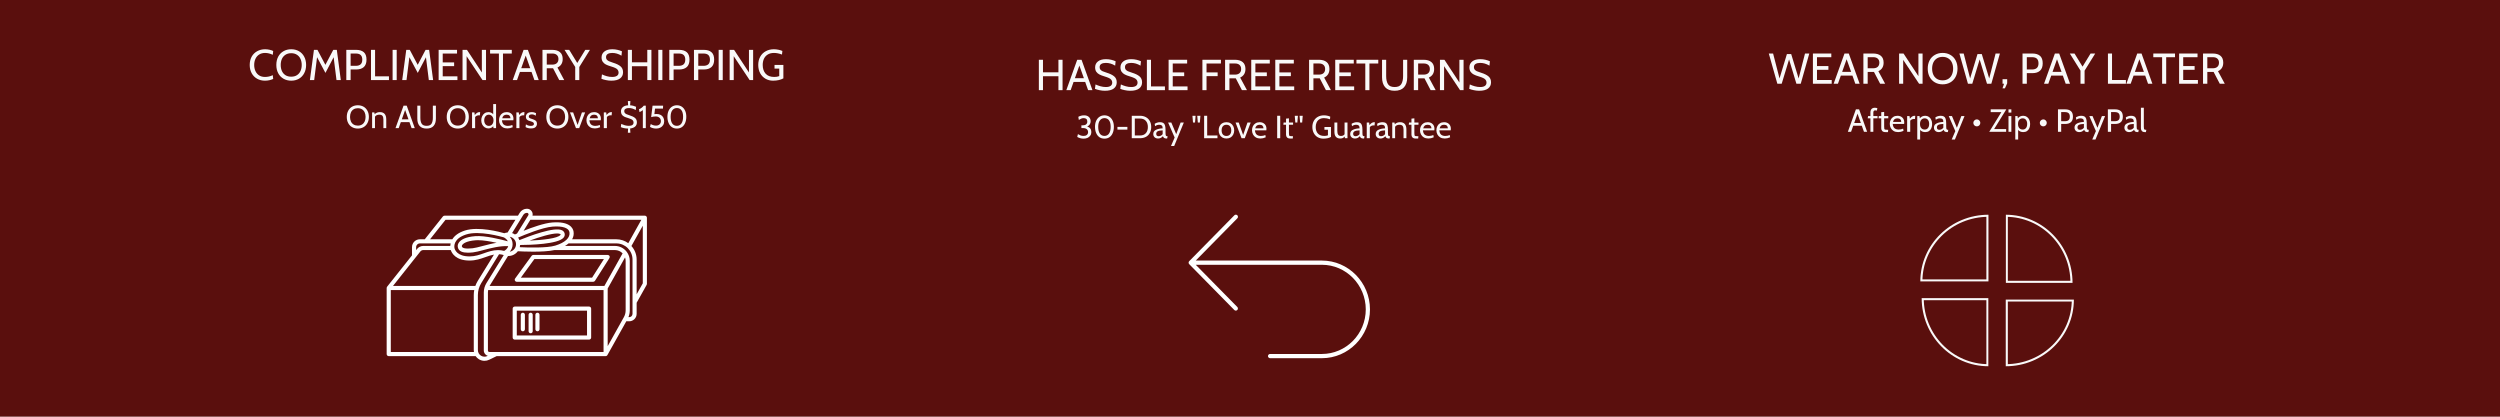 <svg version="1.0" preserveAspectRatio="xMidYMid meet" height="200" viewBox="0 0 900 150" zoomAndPan="magnify" width="1200" xmlns:xlink="http://www.w3.org/1999/xlink" xmlns="http://www.w3.org/2000/svg"><defs><g></g><clipPath id="afc9c6f401"><path clip-rule="nonzero" d="M 0 0 L 900 0 L 900 150 L 0 150 Z M 0 0"></path></clipPath><clipPath id="cc111e5c20"><rect height="150" y="0" width="900" x="0"></rect></clipPath><clipPath id="bb4090652f"><path clip-rule="nonzero" d="M 691.316 77.297 L 715.852 77.297 L 715.852 101.383 L 691.316 101.383 Z M 691.316 77.297"></path></clipPath><clipPath id="99e8e365e8"><path clip-rule="nonzero" d="M 691.316 101.348 L 715.852 101.348 L 715.852 77.297 C 702.305 77.297 691.316 88.066 691.316 101.348 Z M 691.316 101.348"></path></clipPath><clipPath id="1c244870ca"><path clip-rule="nonzero" d="M 0.316 0.297 L 24.852 0.297 L 24.852 24.383 L 0.316 24.383 Z M 0.316 0.297"></path></clipPath><clipPath id="5e0f87c2b7"><path clip-rule="nonzero" d="M 0.316 24.348 L 24.852 24.348 L 24.852 0.297 C 11.305 0.297 0.316 11.066 0.316 24.348 Z M 0.316 24.348"></path></clipPath><clipPath id="d20fd846a5"><rect height="25" y="0" width="25" x="0"></rect></clipPath><clipPath id="32486a5a33"><path clip-rule="nonzero" d="M 691.316 77.301 L 715.879 77.301 L 715.879 101.297 L 691.316 101.297 Z M 691.316 77.301"></path></clipPath><clipPath id="e433a840a0"><path clip-rule="nonzero" d="M 691.316 101.34 L 715.844 101.34 L 715.844 77.301 C 702.297 77.301 691.316 88.066 691.316 101.34 Z M 691.316 101.34"></path></clipPath><clipPath id="d3a5037e9f"><path clip-rule="nonzero" d="M 691.801 107.316 L 715.887 107.316 L 715.887 131.852 L 691.801 131.852 Z M 691.801 107.316"></path></clipPath><clipPath id="1831faaf58"><path clip-rule="nonzero" d="M 715.848 131.852 L 715.848 107.316 L 691.801 107.316 C 691.801 120.863 702.57 131.852 715.848 131.852 Z M 715.848 131.852"></path></clipPath><clipPath id="d1ec042523"><path clip-rule="nonzero" d="M 0.801 0.316 L 24.887 0.316 L 24.887 24.852 L 0.801 24.852 Z M 0.801 0.316"></path></clipPath><clipPath id="d74308e799"><path clip-rule="nonzero" d="M 24.848 24.852 L 24.848 0.316 L 0.801 0.316 C 0.801 13.863 11.57 24.852 24.848 24.852 Z M 24.848 24.852"></path></clipPath><clipPath id="94d02f01f5"><rect height="25" y="0" width="25" x="0"></rect></clipPath><clipPath id="88275ebb79"><path clip-rule="nonzero" d="M 691.801 107.289 L 715.801 107.289 L 715.801 131.852 L 691.801 131.852 Z M 691.801 107.289"></path></clipPath><clipPath id="8affcb2684"><path clip-rule="nonzero" d="M 715.844 131.852 L 715.844 107.324 L 691.801 107.324 C 691.801 120.871 702.566 131.852 715.844 131.852 Z M 715.844 131.852"></path></clipPath><clipPath id="f21321a896"><path clip-rule="nonzero" d="M 722.062 107.77 L 746.598 107.77 L 746.598 131.855 L 722.062 131.855 Z M 722.062 107.77"></path></clipPath><clipPath id="1ffcd8f88d"><path clip-rule="nonzero" d="M 746.598 107.805 L 722.062 107.805 L 722.062 131.855 C 735.609 131.855 746.598 121.086 746.598 107.805 Z M 746.598 107.805"></path></clipPath><clipPath id="a18e2e580d"><path clip-rule="nonzero" d="M 0.062 0.77 L 24.598 0.77 L 24.598 24.855 L 0.062 24.855 Z M 0.062 0.77"></path></clipPath><clipPath id="fbb0a10965"><path clip-rule="nonzero" d="M 24.598 0.805 L 0.062 0.805 L 0.062 24.855 C 13.609 24.855 24.598 14.086 24.598 0.805 Z M 24.598 0.805"></path></clipPath><clipPath id="c702c86efb"><rect height="25" y="0" width="25" x="0"></rect></clipPath><clipPath id="35b1d99f3a"><path clip-rule="nonzero" d="M 722.035 107.855 L 746.598 107.855 L 746.598 131.852 L 722.035 131.852 Z M 722.035 107.855"></path></clipPath><clipPath id="de287242a9"><path clip-rule="nonzero" d="M 746.598 107.812 L 722.07 107.812 L 722.07 131.852 C 735.617 131.852 746.598 121.086 746.598 107.812 Z M 746.598 107.812"></path></clipPath><clipPath id="4d9374f337"><path clip-rule="nonzero" d="M 722.027 77.301 L 746.113 77.301 L 746.113 101.84 L 722.027 101.84 Z M 722.027 77.301"></path></clipPath><clipPath id="6ef31b6b37"><path clip-rule="nonzero" d="M 722.066 77.301 L 722.066 101.84 L 746.113 101.84 C 746.113 88.289 735.344 77.301 722.066 77.301 Z M 722.066 77.301"></path></clipPath><clipPath id="a3365e68e8"><path clip-rule="nonzero" d="M 0.027 0.301 L 24.113 0.301 L 24.113 24.84 L 0.027 24.84 Z M 0.027 0.301"></path></clipPath><clipPath id="63efbe5df5"><path clip-rule="nonzero" d="M 0.066 0.301 L 0.066 24.84 L 24.113 24.84 C 24.113 11.289 13.344 0.301 0.066 0.301 Z M 0.066 0.301"></path></clipPath><clipPath id="4a54722e1f"><rect height="25" y="0" width="25" x="0"></rect></clipPath><clipPath id="0fc4f9a86a"><path clip-rule="nonzero" d="M 722.113 77.301 L 746.113 77.301 L 746.113 101.863 L 722.113 101.863 Z M 722.113 77.301"></path></clipPath><clipPath id="f3f6c99037"><path clip-rule="nonzero" d="M 722.07 77.301 L 722.07 101.828 L 746.113 101.828 C 746.113 88.285 735.348 77.301 722.07 77.301 Z M 722.07 77.301"></path></clipPath><clipPath id="3af0657781"><path clip-rule="nonzero" d="M 139.199 75 L 232.949 75 L 232.949 129.75 L 139.199 129.75 Z M 139.199 75"></path></clipPath><clipPath id="47d1775413"><path clip-rule="nonzero" d="M 427.859 77.297 L 493.109 77.297 L 493.109 129 L 427.859 129 Z M 427.859 77.297"></path></clipPath><clipPath id="a7a64450fa"><rect height="36" y="0" width="196" x="0"></rect></clipPath><clipPath id="5c2bd76008"><path clip-rule="nonzero" d="M 48 26 L 55 26 L 55 34.801 L 48 34.801 Z M 48 26"></path></clipPath><clipPath id="467a5b932d"><rect height="35" y="0" width="167" x="0"></rect></clipPath><clipPath id="4ce831dbd5"><path clip-rule="nonzero" d="M 54 26 L 60 26 L 60 35.398 L 54 35.398 Z M 54 26"></path></clipPath><clipPath id="31936f69a6"><path clip-rule="nonzero" d="M 65 26 L 72 26 L 72 35.398 L 65 35.398 Z M 65 26"></path></clipPath><clipPath id="af6f8160a3"><path clip-rule="nonzero" d="M 89 26 L 95 26 L 95 35.398 L 89 35.398 Z M 89 26"></path></clipPath><clipPath id="0d1b2a29e6"><path clip-rule="nonzero" d="M 116 26 L 122 26 L 122 35.398 L 116 35.398 Z M 116 26"></path></clipPath><clipPath id="504343e841"><rect height="36" y="0" width="167" x="0"></rect></clipPath></defs><rect fill-opacity="1" height="180" y="-15" fill="#ffffff" width="1080" x="-90"></rect><rect fill-opacity="1" height="180" y="-15" fill="#f9f9f9" width="1080" x="-90"></rect><g transform="matrix(1, 0, 0, 1, 0, -0)"><g clip-path="url(#cc111e5c20)"><g clip-path="url(#afc9c6f401)"><rect fill-opacity="1" y="-33" height="216" fill="#5a0f0d" width="1296" x="-198"></rect></g></g></g><g clip-path="url(#bb4090652f)"><g clip-path="url(#99e8e365e8)"><g transform="matrix(1, 0, 0, 1, 691, 77)"><g clip-path="url(#d20fd846a5)"><g clip-path="url(#1c244870ca)"><g clip-path="url(#5e0f87c2b7)"><path fill-rule="nonzero" fill-opacity="1" d="M 0.316 0.297 L 24.852 0.297 L 24.852 24.34 L 0.316 24.34 Z M 0.316 0.297" fill="#5a0f0d"></path></g></g></g></g></g></g><g clip-path="url(#32486a5a33)"><g clip-path="url(#e433a840a0)"><path stroke-miterlimit="4" stroke-opacity="1" stroke-width="2" stroke="#f9f9f9" d="M 0.002 32.053 L 32.705 32.053 L 32.705 0.001 C 14.643 0.001 0.002 14.355 0.002 32.053 Z M 0.002 32.053" stroke-linejoin="miter" fill="none" transform="matrix(0.75, 0, 0, 0.75, 691.315, 77.3)" stroke-linecap="butt"></path></g></g><g clip-path="url(#d3a5037e9f)"><g clip-path="url(#1831faaf58)"><g transform="matrix(1, 0, 0, 1, 691, 107)"><g clip-path="url(#94d02f01f5)"><g clip-path="url(#d1ec042523)"><g clip-path="url(#d74308e799)"><path fill-rule="nonzero" fill-opacity="1" d="M 0.801 24.852 L 0.801 0.316 L 24.84 0.316 L 24.84 24.852 Z M 0.801 24.852" fill="#5a0f0d"></path></g></g></g></g></g></g><g clip-path="url(#88275ebb79)"><g clip-path="url(#8affcb2684)"><path stroke-miterlimit="4" stroke-opacity="1" stroke-width="2" stroke="#f9f9f9" d="M 0.002 32.055 L 32.705 32.055 L 32.705 -0.003 C 14.642 -0.003 0.002 14.352 0.002 32.055 Z M 0.002 32.055" stroke-linejoin="miter" fill="none" transform="matrix(0, -0.75, 0.75, 0, 691.803, 131.853)" stroke-linecap="butt"></path></g></g><g clip-path="url(#f21321a896)"><g clip-path="url(#1ffcd8f88d)"><g transform="matrix(1, 0, 0, 1, 722, 107)"><g clip-path="url(#c702c86efb)"><g clip-path="url(#a18e2e580d)"><g clip-path="url(#fbb0a10965)"><path fill-rule="nonzero" fill-opacity="1" d="M 24.598 24.855 L 0.062 24.855 L 0.062 0.816 L 24.598 0.816 Z M 24.598 24.855" fill="#5a0f0d"></path></g></g></g></g></g></g><g clip-path="url(#35b1d99f3a)"><g clip-path="url(#de287242a9)"><path stroke-miterlimit="4" stroke-opacity="1" stroke-width="2" stroke="#f9f9f9" d="M 0.002 32.054 L 32.705 32.054 L 32.705 0.002 C 14.643 0.002 0.002 14.356 0.002 32.054 Z M 0.002 32.054" stroke-linejoin="miter" fill="none" transform="matrix(-0.75, 0, 0, -0.75, 746.599, 131.853)" stroke-linecap="butt"></path></g></g><g clip-path="url(#4d9374f337)"><g clip-path="url(#6ef31b6b37)"><g transform="matrix(1, 0, 0, 1, 722, 77)"><g clip-path="url(#4a54722e1f)"><g clip-path="url(#a3365e68e8)"><g clip-path="url(#63efbe5df5)"><path fill-rule="nonzero" fill-opacity="1" d="M 24.113 0.301 L 24.113 24.84 L 0.074 24.84 L 0.074 0.301 Z M 24.113 0.301" fill="#5a0f0d"></path></g></g></g></g></g></g><g clip-path="url(#0fc4f9a86a)"><g clip-path="url(#f3f6c99037)"><path stroke-miterlimit="4" stroke-opacity="1" stroke-width="2" stroke="#f9f9f9" d="M 0.001 32.055 L 32.704 32.055 L 32.704 -0.002 C 14.647 -0.002 0.001 14.352 0.001 32.055 Z M 0.001 32.055" stroke-linejoin="miter" fill="none" transform="matrix(0, 0.75, -0.75, 0, 746.111, 77.3)" stroke-linecap="butt"></path></g></g><g clip-path="url(#3af0657781)"><path fill-rule="nonzero" fill-opacity="1" d="M 232.871 78.297 C 232.867 78.246 232.859 78.195 232.844 78.145 C 232.824 78.102 232.801 78.062 232.777 78.02 C 232.754 77.98 232.73 77.941 232.699 77.902 C 232.664 77.863 232.625 77.836 232.586 77.805 C 232.559 77.785 232.539 77.758 232.512 77.742 C 232.5 77.734 232.484 77.734 232.473 77.727 C 232.43 77.707 232.383 77.695 232.336 77.684 C 232.285 77.672 232.234 77.656 232.184 77.652 C 232.172 77.652 232.16 77.645 232.148 77.645 L 191.703 77.645 C 191.816 77.16 191.758 76.652 191.504 76.195 C 191.137 75.539 190.469 75.145 189.711 75.145 C 188.645 75.145 187.672 75.688 187.109 76.598 L 186.465 77.648 L 160.02 77.648 C 159.793 77.648 159.578 77.75 159.438 77.93 L 152.918 86.141 L 151.156 86.141 C 149.59 86.141 148.32 87.41 148.32 88.977 L 148.32 91.93 L 139.363 103.211 C 139.34 103.234 139.336 103.266 139.32 103.297 C 139.293 103.34 139.266 103.383 139.25 103.43 C 139.234 103.48 139.227 103.527 139.219 103.578 C 139.215 103.613 139.199 103.641 139.199 103.672 L 139.199 127.469 C 139.199 127.879 139.535 128.211 139.945 128.211 L 171.23 128.211 C 171.527 128.641 171.906 129.02 172.367 129.309 C 172.996 129.699 173.707 129.898 174.418 129.898 C 174.996 129.898 175.57 129.77 176.109 129.508 L 178.781 128.211 L 218.02 128.211 C 218.02 128.211 218.02 128.211 218.023 128.211 C 218.109 128.211 218.195 128.188 218.277 128.16 C 218.297 128.152 218.316 128.145 218.336 128.137 C 218.473 128.07 218.59 127.973 218.668 127.832 L 225.469 115.664 L 226.508 115.664 C 227.227 115.664 227.898 115.383 228.406 114.875 C 228.914 114.367 229.195 113.691 229.191 112.973 L 229.191 109 L 232.797 102.547 C 232.859 102.438 232.891 102.312 232.891 102.188 L 232.891 78.391 C 232.891 78.359 232.879 78.328 232.871 78.297 Z M 226.18 87.547 C 224.973 86.664 223.492 86.141 221.887 86.141 L 205.961 86.141 C 206.457 85.277 206.641 84.336 206.477 83.34 C 206.285 82.199 205.152 79.598 198.816 80.094 C 195.895 80.324 191.531 81.875 188.484 83.094 L 190.926 79.133 L 230.879 79.133 Z M 225.234 93.895 L 225.234 111.715 C 225.234 112.578 225.012 113.434 224.586 114.191 L 218.766 124.613 L 218.766 103.867 L 225.016 92.676 C 225.148 93.062 225.234 93.465 225.234 93.895 Z M 217.582 102.93 L 176.25 102.93 C 176.293 102.848 176.336 102.773 176.387 102.695 L 182.891 92.152 C 182.938 92.156 182.98 92.16 183.023 92.16 C 184.414 92.16 185.648 91.484 186.422 90.445 C 187.32 90.496 189.5 90.602 191.961 90.602 C 194.613 90.602 197.582 90.477 199.609 90.023 L 221.359 90.023 C 222.449 90.023 223.43 90.477 224.137 91.203 Z M 171.996 101.121 C 171.641 101.695 171.352 102.301 171.125 102.93 L 141.484 102.93 L 151.324 90.535 C 151.586 90.211 151.973 90.023 152.391 90.023 L 162.27 90.023 C 162.641 91.125 164.051 93.797 169.047 93.797 C 171.266 93.797 173.055 93.164 174.785 92.551 C 175.84 92.176 176.824 91.832 177.836 91.648 Z M 179.379 90.035 C 179.32 90.027 179.262 90.035 179.207 90.039 C 177.414 90.055 175.832 90.602 174.289 91.148 C 172.676 91.719 171.008 92.309 169.047 92.309 C 164.52 92.309 163.734 89.844 163.621 89.348 C 163.559 89.066 163.43 88.203 163.918 87.219 C 163.93 87.195 163.941 87.18 163.953 87.16 C 164.449 86.203 165.527 85.148 167.824 84.406 C 172.508 82.895 180.688 85.254 181.328 85.441 C 181.449 85.496 182.371 85.926 182.816 86.871 C 180.332 86.188 174.578 84.746 171.117 85.016 C 167.488 85.297 165.949 86.348 165.297 87.18 C 164.875 87.719 164.703 88.32 164.801 88.914 C 165.066 90.559 166.68 90.969 168.461 90.969 C 169.062 90.969 169.68 90.922 170.277 90.859 C 171.211 90.762 172.477 90.43 173.941 90.043 C 176.672 89.324 180.016 88.453 182.953 88.613 C 182.672 89.598 181.863 90.129 181.496 90.324 C 180.754 90.133 180.051 90.043 179.379 90.035 Z M 185.773 87.926 C 185.773 89.277 184.785 90.402 183.496 90.625 C 184.055 90.012 184.543 89.129 184.543 87.926 C 184.543 86.719 184.055 85.84 183.496 85.223 C 184.785 85.445 185.773 86.57 185.773 87.926 Z M 178.793 87.406 C 176.961 87.707 175.16 88.184 173.559 88.605 C 172.156 88.973 170.941 89.293 170.121 89.379 C 167.68 89.633 166.387 89.398 166.266 88.672 C 166.23 88.453 166.355 88.238 166.469 88.094 C 166.777 87.703 167.859 86.758 171.234 86.496 C 171.488 86.477 171.762 86.465 172.047 86.465 C 174.016 86.469 176.582 86.918 178.793 87.406 Z M 187.121 88.988 C 187.188 88.734 187.23 88.473 187.246 88.199 C 190.734 88.18 200.938 87.922 202.898 85.539 C 203.25 85.109 203.383 84.613 203.277 84.102 C 203.176 83.59 202.859 83.184 202.371 82.922 C 199.66 81.488 190.293 85.09 186.988 86.441 C 186.867 86.117 186.707 85.809 186.512 85.527 C 188.887 84.5 195.273 81.863 198.93 81.578 C 202.48 81.297 204.754 82.047 205.008 83.586 C 205.172 84.574 204.785 85.516 203.906 86.34 C 203.895 86.348 203.883 86.359 203.871 86.367 C 203.004 87.172 201.668 87.871 199.918 88.41 C 196.855 89.352 189.77 89.117 187.121 88.988 Z M 190.637 86.625 C 194.316 85.281 198.438 84.043 200.574 84.043 C 201.047 84.043 201.422 84.105 201.676 84.238 C 201.801 84.305 201.812 84.359 201.82 84.395 C 201.828 84.434 201.836 84.484 201.75 84.594 C 200.754 85.809 195.422 86.418 190.637 86.625 Z M 189.711 76.633 C 190.012 76.633 190.156 76.836 190.207 76.922 C 190.254 77.008 190.348 77.238 190.191 77.496 L 186.133 84.066 C 185.824 84.203 185.566 84.316 185.371 84.402 C 185.059 84.191 184.715 84.023 184.352 83.906 L 188.375 77.379 C 188.664 76.91 189.164 76.633 189.711 76.633 Z M 160.379 79.133 L 185.547 79.133 L 182.73 83.703 C 182.324 83.73 181.93 83.816 181.551 83.957 C 180.043 83.52 172.238 81.418 167.367 82.992 C 164.875 83.797 163.547 84.984 162.84 86.141 L 154.816 86.141 Z M 149.809 88.973 C 149.809 88.23 150.41 87.625 151.156 87.625 L 162.223 87.625 C 162.145 87.957 162.105 88.262 162.094 88.535 L 152.391 88.535 C 151.516 88.535 150.703 88.926 150.16 89.609 L 149.809 90.059 Z M 140.688 126.723 L 140.688 104.418 L 170.727 104.418 C 170.613 105.008 170.555 105.609 170.555 106.215 L 170.555 126.027 C 170.555 126.266 170.582 126.496 170.621 126.723 Z M 173.156 128.047 C 172.457 127.609 172.039 126.855 172.039 126.027 L 172.039 106.215 C 172.039 104.688 172.465 103.199 173.262 101.898 L 179.66 91.523 C 180.199 91.551 180.762 91.641 181.355 91.812 L 175.121 101.914 C 174.496 102.926 174.168 104.094 174.168 105.281 L 174.168 126.188 C 174.168 127.094 174.77 127.852 175.59 128.109 L 175.461 128.172 C 174.719 128.531 173.859 128.484 173.156 128.047 Z M 217.277 126.723 L 176.191 126.723 C 175.895 126.723 175.652 126.484 175.652 126.188 L 175.652 105.281 C 175.652 104.992 175.68 104.699 175.73 104.418 L 217.277 104.418 Z M 227.707 112.973 C 227.707 113.293 227.582 113.598 227.355 113.824 C 227.129 114.051 226.828 114.176 226.508 114.176 L 226.238 114.176 C 226.555 113.395 226.719 112.559 226.719 111.715 L 226.719 93.895 C 226.719 92.695 226.32 91.59 225.648 90.695 C 225.633 90.672 225.617 90.648 225.598 90.629 C 224.617 89.359 223.086 88.535 221.359 88.535 L 203.395 88.535 C 203.879 88.25 204.312 87.949 204.691 87.625 L 221.887 87.625 C 225.098 87.625 227.707 90.234 227.707 93.445 Z M 229.191 105.949 L 229.191 93.445 C 229.191 91.57 228.477 89.863 227.312 88.566 L 231.406 81.246 L 231.406 101.992 Z M 229.191 105.949" fill="#ffffff"></path></g><path fill-rule="nonzero" fill-opacity="1" d="M 185.301 122.262 L 212.07 122.262 C 212.48 122.262 212.816 121.93 212.816 121.52 L 212.816 111.109 C 212.816 110.699 212.48 110.363 212.07 110.363 L 185.301 110.363 C 184.891 110.363 184.559 110.699 184.559 111.109 L 184.559 121.52 C 184.559 121.93 184.891 122.262 185.301 122.262 Z M 186.047 111.852 L 211.328 111.852 L 211.328 120.773 L 186.047 120.773 Z M 186.047 111.852" fill="#ffffff"></path><path fill-rule="nonzero" fill-opacity="1" d="M 188.219 112.578 C 187.809 112.578 187.477 112.91 187.477 113.32 L 187.477 118.523 C 187.477 118.934 187.809 119.266 188.219 119.266 C 188.633 119.266 188.965 118.934 188.965 118.523 L 188.965 113.32 C 188.965 112.91 188.633 112.578 188.219 112.578 Z M 188.219 112.578" fill="#ffffff"></path><path fill-rule="nonzero" fill-opacity="1" d="M 193.484 112.578 C 193.074 112.578 192.738 112.91 192.738 113.32 L 192.738 118.523 C 192.738 118.934 193.074 119.266 193.484 119.266 C 193.895 119.266 194.227 118.934 194.227 118.523 L 194.227 113.32 C 194.227 112.91 193.895 112.578 193.484 112.578 Z M 193.484 112.578" fill="#ffffff"></path><path fill-rule="nonzero" fill-opacity="1" d="M 191.035 112.578 C 190.625 112.578 190.289 112.91 190.289 113.32 L 190.289 119.23 C 190.289 119.645 190.625 119.977 191.035 119.977 C 191.445 119.977 191.777 119.645 191.777 119.23 L 191.777 113.32 C 191.777 112.91 191.445 112.578 191.035 112.578 Z M 191.035 112.578" fill="#ffffff"></path><path fill-rule="nonzero" fill-opacity="1" d="M 218.766 91.777 L 191.996 91.777 C 191.758 91.777 191.531 91.891 191.395 92.082 L 185.445 100.262 C 185.281 100.488 185.258 100.785 185.383 101.035 C 185.512 101.285 185.766 101.441 186.047 101.441 L 213.559 101.441 C 213.812 101.441 214.047 101.312 214.188 101.098 L 219.391 92.918 C 219.535 92.688 219.547 92.398 219.414 92.16 C 219.285 91.922 219.035 91.777 218.766 91.777 Z M 213.152 99.953 L 187.508 99.953 L 192.375 93.262 L 217.41 93.262 Z M 213.152 99.953" fill="#ffffff"></path><g clip-path="url(#47d1775413)"><path fill-rule="evenodd" fill-opacity="1" d="M 444.875 77.285 C 444.672 77.293 444.496 77.371 444.355 77.523 L 428.121 94.016 C 427.973 94.164 427.895 94.348 427.895 94.562 C 427.895 94.773 427.973 94.957 428.121 95.105 L 444.355 111.602 C 444.504 111.75 444.68 111.824 444.891 111.824 C 445.102 111.824 445.277 111.746 445.426 111.598 C 445.574 111.445 445.648 111.266 445.645 111.051 C 445.645 110.84 445.57 110.66 445.422 110.508 L 430.473 95.32 L 475.895 95.32 C 484.578 95.32 491.676 102.547 491.676 111.387 C 491.676 120.227 484.578 127.43 475.895 127.43 L 457.238 127.43 C 457.027 127.426 456.848 127.5 456.699 127.648 C 456.547 127.797 456.473 127.977 456.473 128.188 C 456.473 128.398 456.547 128.578 456.699 128.727 C 456.848 128.875 457.027 128.949 457.238 128.949 L 475.895 128.949 C 485.422 128.949 493.191 121.043 493.191 111.387 C 493.191 101.73 485.422 93.801 475.895 93.801 L 430.473 93.801 L 445.422 78.613 C 445.539 78.504 445.613 78.371 445.648 78.215 C 445.684 78.059 445.668 77.902 445.609 77.754 C 445.547 77.605 445.449 77.488 445.316 77.402 C 445.18 77.316 445.035 77.277 444.875 77.285 Z M 444.875 77.285" fill="#ffffff"></path></g><g transform="matrix(1, 0, 0, 1, 88, 14)"><g clip-path="url(#a7a64450fa)"><g fill-opacity="1" fill="#f9f9f9"><g transform="translate(1.289, 14.825)"><g><path d="M 6.094 0.219 C 5.039 0.219 4.098 -0.016 3.266 -0.484 C 2.43 -0.953 1.781 -1.613 1.312 -2.469 C 0.844 -3.32 0.609 -4.312 0.609 -5.438 C 0.609 -6.57 0.844 -7.566 1.312 -8.422 C 1.789 -9.273 2.453 -9.93 3.297 -10.391 C 4.141 -10.859 5.094 -11.094 6.156 -11.094 C 6.688 -11.094 7.203 -11.035 7.703 -10.922 C 8.211 -10.816 8.664 -10.664 9.062 -10.469 L 8.906 -9.094 C 7.977 -9.539 7.055 -9.766 6.141 -9.766 C 5.305 -9.766 4.594 -9.57 4 -9.188 C 3.414 -8.812 2.973 -8.297 2.672 -7.641 C 2.367 -6.992 2.219 -6.258 2.219 -5.438 C 2.219 -4.625 2.367 -3.891 2.672 -3.234 C 2.973 -2.578 3.41 -2.062 3.984 -1.688 C 4.566 -1.312 5.273 -1.125 6.109 -1.125 C 7.086 -1.125 8.02 -1.336 8.906 -1.766 L 9.062 -0.406 C 8.164 0.008 7.176 0.219 6.094 0.219 Z M 6.094 0.219"></path></g></g></g><g fill-opacity="1" fill="#f9f9f9"><g transform="translate(10.855, 14.825)"><g><path d="M 5.984 0.219 C 4.953 0.219 4.023 -0.016 3.203 -0.484 C 2.391 -0.953 1.754 -1.613 1.297 -2.469 C 0.848 -3.32 0.625 -4.312 0.625 -5.438 C 0.625 -6.57 0.848 -7.566 1.297 -8.422 C 1.754 -9.273 2.391 -9.93 3.203 -10.391 C 4.023 -10.859 4.953 -11.094 5.984 -11.094 C 7.023 -11.094 7.953 -10.859 8.766 -10.391 C 9.578 -9.93 10.207 -9.273 10.656 -8.422 C 11.113 -7.566 11.344 -6.57 11.344 -5.438 C 11.344 -4.312 11.113 -3.32 10.656 -2.469 C 10.207 -1.613 9.578 -0.953 8.766 -0.484 C 7.953 -0.016 7.023 0.219 5.984 0.219 Z M 5.984 -1.219 C 6.797 -1.219 7.484 -1.398 8.047 -1.766 C 8.617 -2.129 9.047 -2.629 9.328 -3.266 C 9.617 -3.91 9.766 -4.633 9.766 -5.438 C 9.766 -6.25 9.617 -6.973 9.328 -7.609 C 9.047 -8.242 8.617 -8.742 8.047 -9.109 C 7.484 -9.484 6.797 -9.672 5.984 -9.672 C 5.172 -9.672 4.477 -9.484 3.906 -9.109 C 3.344 -8.742 2.914 -8.242 2.625 -7.609 C 2.344 -6.973 2.203 -6.25 2.203 -5.438 C 2.203 -4.633 2.344 -3.91 2.625 -3.266 C 2.914 -2.629 3.344 -2.129 3.906 -1.766 C 4.477 -1.398 5.172 -1.219 5.984 -1.219 Z M 5.984 -1.219"></path></g></g></g><g fill-opacity="1" fill="#f9f9f9"><g transform="translate(22.814, 14.825)"><g><path d="M 10.328 0 L 9.297 -8.219 L 6.344 -2.578 L 3.328 -8.234 L 2.297 0 L 0.75 0 L 2.203 -10.875 L 3.469 -10.875 L 6.328 -5.484 L 9.156 -10.875 L 10.438 -10.875 L 11.875 0 Z M 10.328 0"></path></g></g></g><g fill-opacity="1" fill="#f9f9f9"><g transform="translate(35.424, 14.825)"><g><path d="M 1.25 -10.875 L 4.828 -10.875 C 5.992 -10.875 6.898 -10.594 7.547 -10.031 C 8.191 -9.469 8.516 -8.578 8.516 -7.359 C 8.516 -6.148 8.188 -5.254 7.531 -4.672 C 6.883 -4.098 5.984 -3.812 4.828 -3.812 L 2.797 -3.812 L 2.797 0 L 1.25 0 Z M 4.625 -5.125 C 5.414 -5.125 6.008 -5.305 6.406 -5.672 C 6.801 -6.035 7 -6.594 7 -7.344 C 7 -8.094 6.805 -8.648 6.422 -9.016 C 6.047 -9.379 5.445 -9.562 4.625 -9.562 L 2.797 -9.562 L 2.797 -5.125 Z M 4.625 -5.125"></path></g></g></g><g fill-opacity="1" fill="#f9f9f9"><g transform="translate(44.307, 14.825)"><g><path d="M 1.25 -10.875 L 2.719 -10.875 L 2.719 -1.344 L 7.719 -1.344 L 7.719 0 L 1.25 0 Z M 1.25 -10.875"></path></g></g></g><g fill-opacity="1" fill="#f9f9f9"><g transform="translate(52.088, 14.825)"><g><path d="M 1.25 -10.875 L 2.719 -10.875 L 2.719 0 L 1.25 0 Z M 1.25 -10.875"></path></g></g></g><g fill-opacity="1" fill="#f9f9f9"><g transform="translate(56.048, 14.825)"><g><path d="M 10.328 0 L 9.297 -8.219 L 6.344 -2.578 L 3.328 -8.234 L 2.297 0 L 0.75 0 L 2.203 -10.875 L 3.469 -10.875 L 6.328 -5.484 L 9.156 -10.875 L 10.438 -10.875 L 11.875 0 Z M 10.328 0"></path></g></g></g><g fill-opacity="1" fill="#f9f9f9"><g transform="translate(68.659, 14.825)"><g><path d="M 1.25 -10.875 L 7.875 -10.875 L 7.875 -9.547 L 2.719 -9.547 L 2.719 -6.359 L 6.828 -6.359 L 6.828 -5.016 L 2.719 -5.016 L 2.719 -1.344 L 8.016 -1.344 L 8.016 0 L 1.25 0 Z M 1.25 -10.875"></path></g></g></g><g fill-opacity="1" fill="#f9f9f9"><g transform="translate(77.263, 14.825)"><g><path d="M 1.25 -10.875 L 2.844 -10.875 L 8.203 -2.734 L 8.203 -10.875 L 9.703 -10.875 L 9.703 0 L 8.438 0 L 2.719 -8.594 L 2.719 0 L 1.25 0 Z M 1.25 -10.875"></path></g></g></g><g fill-opacity="1" fill="#f9f9f9"><g transform="translate(88.196, 14.825)"><g><path d="M 3.406 -9.547 L 0.234 -9.547 L 0.234 -10.875 L 8.047 -10.875 L 8.047 -9.547 L 4.875 -9.547 L 4.875 0 L 3.406 0 Z M 3.406 -9.547"></path></g></g></g><g fill-opacity="1" fill="#f9f9f9"><g transform="translate(96.473, 14.825)"><g><path d="M 6.875 -2.938 L 2.703 -2.938 L 1.656 0 L 0.109 0 L 4.016 -10.875 L 5.562 -10.875 L 9.469 0 L 7.906 0 Z M 6.406 -4.281 L 4.781 -8.812 L 3.172 -4.281 Z M 6.406 -4.281"></path></g></g></g><g fill-opacity="1" fill="#f9f9f9"><g transform="translate(106.04, 14.825)"><g><path d="M 1.25 -10.875 L 4.766 -10.875 C 5.953 -10.875 6.875 -10.602 7.531 -10.062 C 8.195 -9.52 8.531 -8.691 8.531 -7.578 C 8.531 -6.117 7.898 -5.098 6.641 -4.516 L 9.078 0 L 7.281 0 L 5.062 -4.25 L 2.797 -4.25 L 2.797 0 L 1.25 0 Z M 4.75 -5.562 C 5.477 -5.562 6.035 -5.738 6.422 -6.094 C 6.805 -6.445 7 -6.941 7 -7.578 C 7 -8.203 6.805 -8.688 6.422 -9.031 C 6.047 -9.383 5.488 -9.562 4.75 -9.562 L 2.797 -9.562 L 2.797 -5.562 Z M 4.75 -5.562"></path></g></g></g><g fill-opacity="1" fill="#f9f9f9"><g transform="translate(115.405, 14.825)"><g><path d="M 8.969 -10.875 L 5.141 -4.703 L 5.141 0 L 3.672 0 L 3.672 -4.703 L -0.172 -10.875 L 1.516 -10.875 L 4.406 -6.156 L 7.297 -10.875 Z M 8.969 -10.875"></path></g></g></g><g fill-opacity="1" fill="#f9f9f9"><g transform="translate(124.21, 14.825)"><g></g></g></g><g fill-opacity="1" fill="#f9f9f9"><g transform="translate(127.705, 14.825)"><g><path d="M 4.359 0.219 C 3.711 0.219 3.055 0.145 2.391 0 C 1.734 -0.133 1.203 -0.297 0.797 -0.484 L 1 -2.047 C 1.508 -1.797 2.094 -1.578 2.75 -1.391 C 3.406 -1.211 4.051 -1.125 4.688 -1.125 C 5.414 -1.125 5.977 -1.254 6.375 -1.516 C 6.781 -1.773 6.984 -2.172 6.984 -2.703 C 6.984 -3.098 6.879 -3.426 6.672 -3.688 C 6.473 -3.957 6.176 -4.18 5.781 -4.359 C 5.395 -4.547 4.859 -4.738 4.172 -4.938 C 3.461 -5.145 2.875 -5.367 2.406 -5.609 C 1.938 -5.848 1.562 -6.176 1.281 -6.594 C 1 -7.008 0.859 -7.531 0.859 -8.156 C 0.859 -9.039 1.195 -9.75 1.875 -10.281 C 2.551 -10.82 3.504 -11.094 4.734 -11.094 C 5.398 -11.094 6.031 -11.02 6.625 -10.875 C 7.227 -10.738 7.75 -10.566 8.188 -10.359 L 8.031 -8.781 C 7.457 -9.125 6.898 -9.375 6.359 -9.531 C 5.816 -9.688 5.254 -9.766 4.672 -9.766 C 4.004 -9.766 3.469 -9.641 3.062 -9.391 C 2.664 -9.141 2.469 -8.754 2.469 -8.234 C 2.469 -7.891 2.555 -7.602 2.734 -7.375 C 2.922 -7.145 3.188 -6.945 3.531 -6.781 C 3.875 -6.625 4.348 -6.453 4.953 -6.266 C 6.18 -5.891 7.094 -5.445 7.688 -4.938 C 8.289 -4.426 8.594 -3.719 8.594 -2.812 C 8.594 -1.863 8.234 -1.117 7.516 -0.578 C 6.805 -0.047 5.754 0.219 4.359 0.219 Z M 4.359 0.219"></path></g></g></g><g fill-opacity="1" fill="#f9f9f9"><g transform="translate(136.774, 14.825)"><g><path d="M 1.25 -10.875 L 2.719 -10.875 L 2.719 -6.391 L 8.25 -6.391 L 8.25 -10.875 L 9.734 -10.875 L 9.734 0 L 8.25 0 L 8.25 -4.984 L 2.719 -4.984 L 2.719 0 L 1.25 0 Z M 1.25 -10.875"></path></g></g></g><g fill-opacity="1" fill="#f9f9f9"><g transform="translate(147.739, 14.825)"><g><path d="M 1.25 -10.875 L 2.719 -10.875 L 2.719 0 L 1.25 0 Z M 1.25 -10.875"></path></g></g></g><g fill-opacity="1" fill="#f9f9f9"><g transform="translate(151.699, 14.825)"><g><path d="M 1.25 -10.875 L 4.828 -10.875 C 5.992 -10.875 6.898 -10.594 7.547 -10.031 C 8.191 -9.469 8.516 -8.578 8.516 -7.359 C 8.516 -6.148 8.188 -5.254 7.531 -4.672 C 6.883 -4.098 5.984 -3.812 4.828 -3.812 L 2.797 -3.812 L 2.797 0 L 1.25 0 Z M 4.625 -5.125 C 5.414 -5.125 6.008 -5.305 6.406 -5.672 C 6.801 -6.035 7 -6.594 7 -7.344 C 7 -8.094 6.805 -8.648 6.422 -9.016 C 6.047 -9.379 5.445 -9.562 4.625 -9.562 L 2.797 -9.562 L 2.797 -5.125 Z M 4.625 -5.125"></path></g></g></g><g fill-opacity="1" fill="#f9f9f9"><g transform="translate(160.582, 14.825)"><g><path d="M 1.25 -10.875 L 4.828 -10.875 C 5.992 -10.875 6.898 -10.594 7.547 -10.031 C 8.191 -9.469 8.516 -8.578 8.516 -7.359 C 8.516 -6.148 8.188 -5.254 7.531 -4.672 C 6.883 -4.098 5.984 -3.812 4.828 -3.812 L 2.797 -3.812 L 2.797 0 L 1.25 0 Z M 4.625 -5.125 C 5.414 -5.125 6.008 -5.305 6.406 -5.672 C 6.801 -6.035 7 -6.594 7 -7.344 C 7 -8.094 6.805 -8.648 6.422 -9.016 C 6.047 -9.379 5.445 -9.562 4.625 -9.562 L 2.797 -9.562 L 2.797 -5.125 Z M 4.625 -5.125"></path></g></g></g><g fill-opacity="1" fill="#f9f9f9"><g transform="translate(169.465, 14.825)"><g><path d="M 1.25 -10.875 L 2.719 -10.875 L 2.719 0 L 1.25 0 Z M 1.25 -10.875"></path></g></g></g><g fill-opacity="1" fill="#f9f9f9"><g transform="translate(173.425, 14.825)"><g><path d="M 1.25 -10.875 L 2.844 -10.875 L 8.203 -2.734 L 8.203 -10.875 L 9.703 -10.875 L 9.703 0 L 8.438 0 L 2.719 -8.594 L 2.719 0 L 1.25 0 Z M 1.25 -10.875"></path></g></g></g><g fill-opacity="1" fill="#f9f9f9"><g transform="translate(184.359, 14.825)"><g><path d="M 5.938 0.219 C 4.938 0.219 4.031 -0.016 3.219 -0.484 C 2.406 -0.953 1.766 -1.613 1.297 -2.469 C 0.836 -3.332 0.609 -4.328 0.609 -5.453 C 0.609 -6.586 0.848 -7.578 1.328 -8.422 C 1.805 -9.273 2.473 -9.93 3.328 -10.391 C 4.18 -10.859 5.148 -11.094 6.234 -11.094 C 6.785 -11.094 7.328 -11.035 7.859 -10.922 C 8.391 -10.816 8.867 -10.672 9.297 -10.484 L 9.156 -9.188 C 8.156 -9.57 7.195 -9.766 6.281 -9.766 C 5.375 -9.766 4.617 -9.57 4.016 -9.188 C 3.41 -8.812 2.957 -8.301 2.656 -7.656 C 2.363 -7.008 2.219 -6.27 2.219 -5.438 C 2.219 -4.133 2.566 -3.086 3.266 -2.297 C 3.973 -1.516 5.004 -1.125 6.359 -1.125 C 6.648 -1.125 6.957 -1.145 7.281 -1.188 C 7.613 -1.238 7.91 -1.316 8.172 -1.422 L 8.172 -4.125 L 6.469 -4.125 L 6.469 -5.453 L 9.656 -5.453 L 9.656 -0.609 C 9.195 -0.359 8.648 -0.156 8.016 0 C 7.379 0.145 6.688 0.219 5.938 0.219 Z M 5.938 0.219"></path></g></g></g><g fill-opacity="1" fill="#f9f9f9"><g transform="translate(36.375, 32.128)"><g><path d="M 4.438 0.156 C 3.664 0.156 2.977 -0.016 2.375 -0.359 C 1.77 -0.703 1.301 -1.191 0.969 -1.828 C 0.633 -2.461 0.469 -3.195 0.469 -4.031 C 0.469 -4.875 0.633 -5.613 0.969 -6.25 C 1.301 -6.883 1.77 -7.375 2.375 -7.719 C 2.977 -8.062 3.664 -8.234 4.438 -8.234 C 5.207 -8.234 5.895 -8.062 6.5 -7.719 C 7.102 -7.375 7.57 -6.883 7.906 -6.25 C 8.25 -5.613 8.422 -4.875 8.422 -4.031 C 8.422 -3.195 8.25 -2.461 7.906 -1.828 C 7.57 -1.191 7.102 -0.703 6.5 -0.359 C 5.895 -0.016 5.207 0.156 4.438 0.156 Z M 4.438 -0.906 C 5.039 -0.906 5.551 -1.039 5.969 -1.312 C 6.395 -1.582 6.711 -1.953 6.922 -2.422 C 7.129 -2.898 7.234 -3.438 7.234 -4.031 C 7.234 -4.633 7.129 -5.172 6.922 -5.641 C 6.711 -6.117 6.395 -6.492 5.969 -6.766 C 5.551 -7.035 5.039 -7.172 4.438 -7.172 C 3.844 -7.172 3.332 -7.035 2.906 -6.766 C 2.477 -6.492 2.16 -6.117 1.953 -5.641 C 1.742 -5.172 1.641 -4.633 1.641 -4.031 C 1.641 -3.438 1.742 -2.898 1.953 -2.422 C 2.16 -1.953 2.477 -1.582 2.906 -1.312 C 3.332 -1.039 3.844 -0.906 4.438 -0.906 Z M 4.438 -0.906"></path></g></g></g><g fill-opacity="1" fill="#f9f9f9"><g transform="translate(45.257, 32.128)"><g><path d="M 3.5 -5.766 C 5.031 -5.766 5.797 -4.879 5.797 -3.109 L 5.797 0 L 4.766 0 L 4.766 -3.109 C 4.766 -3.723 4.648 -4.164 4.422 -4.438 C 4.191 -4.707 3.812 -4.844 3.281 -4.844 C 2.945 -4.844 2.641 -4.781 2.359 -4.656 C 2.086 -4.531 1.879 -4.348 1.734 -4.109 L 1.734 0 L 0.703 0 L 0.703 -5.656 L 1.516 -5.656 L 1.625 -5.047 C 1.926 -5.316 2.227 -5.504 2.531 -5.609 C 2.832 -5.711 3.156 -5.766 3.5 -5.766 Z M 3.5 -5.766"></path></g></g></g><g fill-opacity="1" fill="#f9f9f9"><g transform="translate(51.705, 32.128)"><g></g></g></g><g fill-opacity="1" fill="#f9f9f9"><g transform="translate(54.3, 32.128)"><g><path d="M 5.094 -2.172 L 2 -2.172 L 1.234 0 L 0.078 0 L 2.969 -8.078 L 4.125 -8.078 L 7.016 0 L 5.875 0 Z M 4.75 -3.172 L 3.547 -6.531 L 2.359 -3.172 Z M 4.75 -3.172"></path></g></g></g><g fill-opacity="1" fill="#f9f9f9"><g transform="translate(61.406, 32.128)"><g><path d="M 4.172 0.156 C 3.055 0.156 2.219 -0.156 1.656 -0.781 C 1.102 -1.406 0.828 -2.285 0.828 -3.422 L 0.828 -8.078 L 1.922 -8.078 L 1.922 -3.719 C 1.922 -2.844 2.078 -2.141 2.391 -1.609 C 2.711 -1.086 3.305 -0.828 4.172 -0.828 C 5.047 -0.828 5.641 -1.086 5.953 -1.609 C 6.266 -2.141 6.422 -2.844 6.422 -3.719 L 6.422 -8.078 L 7.516 -8.078 L 7.516 -3.422 C 7.516 -2.285 7.234 -1.406 6.672 -0.781 C 6.117 -0.156 5.285 0.156 4.172 0.156 Z M 4.172 0.156"></path></g></g></g><g fill-opacity="1" fill="#f9f9f9"><g transform="translate(69.757, 32.128)"><g></g></g></g><g fill-opacity="1" fill="#f9f9f9"><g transform="translate(72.353, 32.128)"><g><path d="M 4.438 0.156 C 3.664 0.156 2.977 -0.016 2.375 -0.359 C 1.77 -0.703 1.301 -1.191 0.969 -1.828 C 0.633 -2.461 0.469 -3.195 0.469 -4.031 C 0.469 -4.875 0.633 -5.613 0.969 -6.25 C 1.301 -6.883 1.77 -7.375 2.375 -7.719 C 2.977 -8.062 3.664 -8.234 4.438 -8.234 C 5.207 -8.234 5.895 -8.062 6.5 -7.719 C 7.102 -7.375 7.57 -6.883 7.906 -6.25 C 8.25 -5.613 8.422 -4.875 8.422 -4.031 C 8.422 -3.195 8.25 -2.461 7.906 -1.828 C 7.57 -1.191 7.102 -0.703 6.5 -0.359 C 5.895 -0.016 5.207 0.156 4.438 0.156 Z M 4.438 -0.906 C 5.039 -0.906 5.551 -1.039 5.969 -1.312 C 6.395 -1.582 6.711 -1.953 6.922 -2.422 C 7.129 -2.898 7.234 -3.438 7.234 -4.031 C 7.234 -4.633 7.129 -5.172 6.922 -5.641 C 6.711 -6.117 6.395 -6.492 5.969 -6.766 C 5.551 -7.035 5.039 -7.172 4.438 -7.172 C 3.844 -7.172 3.332 -7.035 2.906 -6.766 C 2.477 -6.492 2.16 -6.117 1.953 -5.641 C 1.742 -5.172 1.641 -4.633 1.641 -4.031 C 1.641 -3.438 1.742 -2.898 1.953 -2.422 C 2.16 -1.953 2.477 -1.582 2.906 -1.312 C 3.332 -1.039 3.844 -0.906 4.438 -0.906 Z M 4.438 -0.906"></path></g></g></g><g fill-opacity="1" fill="#f9f9f9"><g transform="translate(81.235, 32.128)"><g><path d="M 0.703 -5.656 L 1.562 -5.656 L 1.688 -4.719 C 1.977 -5.082 2.254 -5.348 2.516 -5.516 C 2.785 -5.68 3.066 -5.766 3.359 -5.766 C 3.453 -5.766 3.539 -5.754 3.625 -5.734 L 3.516 -4.594 C 3.41 -4.613 3.297 -4.625 3.172 -4.625 C 2.891 -4.625 2.617 -4.562 2.359 -4.438 C 2.109 -4.312 1.926 -4.16 1.812 -3.984 L 1.812 0 L 0.703 0 Z M 0.703 -5.656"></path></g></g></g><g fill-opacity="1" fill="#f9f9f9"><g transform="translate(84.88, 32.128)"><g><path d="M 5.703 -8.656 L 5.703 0 L 4.781 0 L 4.672 -0.688 C 4.473 -0.426 4.219 -0.227 3.906 -0.094 C 3.602 0.039 3.281 0.109 2.938 0.109 C 2.457 0.109 2.02 -0.02 1.625 -0.281 C 1.238 -0.539 0.93 -0.891 0.703 -1.328 C 0.484 -1.773 0.375 -2.27 0.375 -2.812 C 0.375 -3.332 0.477 -3.816 0.688 -4.266 C 0.895 -4.723 1.191 -5.086 1.578 -5.359 C 1.973 -5.629 2.426 -5.766 2.938 -5.766 C 3.281 -5.766 3.598 -5.703 3.891 -5.578 C 4.191 -5.453 4.453 -5.266 4.672 -5.016 L 4.672 -8.656 Z M 3.125 -0.812 C 3.406 -0.812 3.672 -0.879 3.922 -1.016 C 4.172 -1.16 4.375 -1.383 4.531 -1.688 C 4.695 -1.988 4.781 -2.363 4.781 -2.812 C 4.781 -3.238 4.695 -3.602 4.531 -3.906 C 4.375 -4.219 4.164 -4.453 3.906 -4.609 C 3.656 -4.766 3.395 -4.844 3.125 -4.844 C 2.602 -4.844 2.191 -4.648 1.891 -4.266 C 1.586 -3.891 1.438 -3.406 1.438 -2.812 C 1.438 -2.238 1.586 -1.758 1.891 -1.375 C 2.203 -1 2.613 -0.812 3.125 -0.812 Z M 3.125 -0.812"></path></g></g></g><g fill-opacity="1" fill="#f9f9f9"><g transform="translate(91.282, 32.128)"><g><path d="M 3.406 0.109 C 2.758 0.109 2.207 -0.02 1.75 -0.281 C 1.301 -0.551 0.957 -0.91 0.719 -1.359 C 0.477 -1.816 0.359 -2.32 0.359 -2.875 C 0.359 -3.406 0.469 -3.891 0.688 -4.328 C 0.906 -4.773 1.223 -5.125 1.641 -5.375 C 2.055 -5.633 2.551 -5.766 3.125 -5.766 C 3.844 -5.766 4.426 -5.551 4.875 -5.125 C 5.332 -4.707 5.562 -4.125 5.562 -3.375 C 5.562 -3.188 5.547 -3.004 5.516 -2.828 L 1.422 -2.828 C 1.484 -2.098 1.703 -1.578 2.078 -1.266 C 2.461 -0.961 2.953 -0.812 3.547 -0.812 C 4.129 -0.812 4.672 -0.922 5.172 -1.141 L 5.297 -0.328 C 4.648 -0.035 4.02 0.109 3.406 0.109 Z M 4.484 -3.547 C 4.484 -3.953 4.367 -4.27 4.141 -4.5 C 3.91 -4.727 3.566 -4.844 3.109 -4.844 C 2.66 -4.844 2.305 -4.734 2.047 -4.516 C 1.797 -4.297 1.617 -3.973 1.516 -3.547 Z M 4.484 -3.547"></path></g></g></g><g fill-opacity="1" fill="#f9f9f9"><g transform="translate(97.188, 32.128)"><g><path d="M 0.703 -5.656 L 1.562 -5.656 L 1.688 -4.719 C 1.977 -5.082 2.254 -5.348 2.516 -5.516 C 2.785 -5.68 3.066 -5.766 3.359 -5.766 C 3.453 -5.766 3.539 -5.754 3.625 -5.734 L 3.516 -4.594 C 3.41 -4.613 3.297 -4.625 3.172 -4.625 C 2.891 -4.625 2.617 -4.562 2.359 -4.438 C 2.109 -4.312 1.926 -4.16 1.812 -3.984 L 1.812 0 L 0.703 0 Z M 0.703 -5.656"></path></g></g></g><g fill-opacity="1" fill="#f9f9f9"><g transform="translate(100.833, 32.128)"><g><path d="M 2.312 0.109 C 1.863 0.109 1.473 0.055 1.141 -0.047 C 0.805 -0.148 0.551 -0.258 0.375 -0.375 L 0.5 -1.391 C 0.645 -1.242 0.879 -1.109 1.203 -0.984 C 1.523 -0.867 1.879 -0.812 2.266 -0.812 C 2.617 -0.812 2.895 -0.867 3.094 -0.984 C 3.289 -1.109 3.391 -1.285 3.391 -1.516 C 3.391 -1.773 3.281 -1.973 3.062 -2.109 C 2.852 -2.242 2.586 -2.352 2.266 -2.438 C 1.91 -2.531 1.609 -2.629 1.359 -2.734 C 1.117 -2.836 0.91 -3 0.734 -3.219 C 0.566 -3.438 0.484 -3.723 0.484 -4.078 C 0.484 -4.555 0.656 -4.957 1 -5.281 C 1.344 -5.602 1.879 -5.766 2.609 -5.766 C 2.941 -5.766 3.223 -5.727 3.453 -5.656 C 3.68 -5.594 3.91 -5.504 4.141 -5.391 L 4.016 -4.453 C 3.828 -4.609 3.617 -4.727 3.391 -4.812 C 3.172 -4.906 2.914 -4.953 2.625 -4.953 C 2.289 -4.953 2.023 -4.883 1.828 -4.75 C 1.629 -4.625 1.531 -4.438 1.531 -4.188 C 1.531 -4.02 1.578 -3.883 1.672 -3.781 C 1.766 -3.676 1.895 -3.586 2.062 -3.516 C 2.227 -3.441 2.488 -3.352 2.844 -3.25 C 3.281 -3.125 3.66 -2.941 3.984 -2.703 C 4.305 -2.461 4.469 -2.082 4.469 -1.562 C 4.469 -1.102 4.301 -0.707 3.969 -0.375 C 3.645 -0.051 3.094 0.109 2.312 0.109 Z M 2.312 0.109"></path></g></g></g><g fill-opacity="1" fill="#f9f9f9"><g transform="translate(105.608, 32.128)"><g></g></g></g><g fill-opacity="1" fill="#f9f9f9"><g transform="translate(108.204, 32.128)"><g><path d="M 4.438 0.156 C 3.664 0.156 2.977 -0.016 2.375 -0.359 C 1.77 -0.703 1.301 -1.191 0.969 -1.828 C 0.633 -2.461 0.469 -3.195 0.469 -4.031 C 0.469 -4.875 0.633 -5.613 0.969 -6.25 C 1.301 -6.883 1.77 -7.375 2.375 -7.719 C 2.977 -8.062 3.664 -8.234 4.438 -8.234 C 5.207 -8.234 5.895 -8.062 6.5 -7.719 C 7.102 -7.375 7.57 -6.883 7.906 -6.25 C 8.25 -5.613 8.422 -4.875 8.422 -4.031 C 8.422 -3.195 8.25 -2.461 7.906 -1.828 C 7.57 -1.191 7.102 -0.703 6.5 -0.359 C 5.895 -0.016 5.207 0.156 4.438 0.156 Z M 4.438 -0.906 C 5.039 -0.906 5.551 -1.039 5.969 -1.312 C 6.395 -1.582 6.711 -1.953 6.922 -2.422 C 7.129 -2.898 7.234 -3.438 7.234 -4.031 C 7.234 -4.633 7.129 -5.172 6.922 -5.641 C 6.711 -6.117 6.395 -6.492 5.969 -6.766 C 5.551 -7.035 5.039 -7.172 4.438 -7.172 C 3.844 -7.172 3.332 -7.035 2.906 -6.766 C 2.477 -6.492 2.16 -6.117 1.953 -5.641 C 1.742 -5.172 1.641 -4.633 1.641 -4.031 C 1.641 -3.438 1.742 -2.898 1.953 -2.422 C 2.16 -1.953 2.477 -1.582 2.906 -1.312 C 3.332 -1.039 3.844 -0.906 4.438 -0.906 Z M 4.438 -0.906"></path></g></g></g><g fill-opacity="1" fill="#f9f9f9"><g transform="translate(117.086, 32.128)"><g><path d="M 0.109 -5.656 L 1.25 -5.656 L 2.844 -1.141 L 4.406 -5.656 L 5.562 -5.656 L 3.422 0 L 2.266 0 Z M 0.109 -5.656"></path></g></g></g><g fill-opacity="1" fill="#f9f9f9"><g transform="translate(122.761, 32.128)"><g><path d="M 3.406 0.109 C 2.758 0.109 2.207 -0.02 1.75 -0.281 C 1.301 -0.551 0.957 -0.91 0.719 -1.359 C 0.477 -1.816 0.359 -2.32 0.359 -2.875 C 0.359 -3.406 0.469 -3.891 0.688 -4.328 C 0.906 -4.773 1.223 -5.125 1.641 -5.375 C 2.055 -5.633 2.551 -5.766 3.125 -5.766 C 3.844 -5.766 4.426 -5.551 4.875 -5.125 C 5.332 -4.707 5.562 -4.125 5.562 -3.375 C 5.562 -3.188 5.547 -3.004 5.516 -2.828 L 1.422 -2.828 C 1.484 -2.098 1.703 -1.578 2.078 -1.266 C 2.461 -0.961 2.953 -0.812 3.547 -0.812 C 4.129 -0.812 4.672 -0.922 5.172 -1.141 L 5.297 -0.328 C 4.648 -0.035 4.02 0.109 3.406 0.109 Z M 4.484 -3.547 C 4.484 -3.953 4.367 -4.27 4.141 -4.5 C 3.91 -4.727 3.566 -4.844 3.109 -4.844 C 2.66 -4.844 2.305 -4.734 2.047 -4.516 C 1.797 -4.297 1.617 -3.973 1.516 -3.547 Z M 4.484 -3.547"></path></g></g></g><g fill-opacity="1" fill="#f9f9f9"><g transform="translate(128.667, 32.128)"><g><path d="M 0.703 -5.656 L 1.562 -5.656 L 1.688 -4.719 C 1.977 -5.082 2.254 -5.348 2.516 -5.516 C 2.785 -5.68 3.066 -5.766 3.359 -5.766 C 3.453 -5.766 3.539 -5.754 3.625 -5.734 L 3.516 -4.594 C 3.41 -4.613 3.297 -4.625 3.172 -4.625 C 2.891 -4.625 2.617 -4.562 2.359 -4.438 C 2.109 -4.312 1.926 -4.16 1.812 -3.984 L 1.812 0 L 0.703 0 Z M 0.703 -5.656"></path></g></g></g><g fill-opacity="1" fill="#f9f9f9"><g transform="translate(132.312, 32.128)"><g></g></g></g><g fill-opacity="1" fill="#f9f9f9"><g transform="translate(134.907, 32.128)"><g><path d="M 6.375 -2.094 C 6.375 -1.469 6.164 -0.961 5.75 -0.578 C 5.344 -0.203 4.738 0.031 3.938 0.125 L 4.031 1.656 L 3.125 1.656 L 3.203 0.156 C 2.734 0.156 2.254 0.102 1.766 0 C 1.273 -0.102 0.883 -0.223 0.594 -0.359 L 0.734 -1.516 C 1.117 -1.336 1.551 -1.176 2.031 -1.031 C 2.52 -0.895 3.004 -0.828 3.484 -0.828 C 4.023 -0.828 4.441 -0.926 4.734 -1.125 C 5.023 -1.32 5.172 -1.613 5.172 -2 C 5.172 -2.289 5.098 -2.535 4.953 -2.734 C 4.805 -2.93 4.586 -3.098 4.297 -3.234 C 4.004 -3.367 3.602 -3.516 3.094 -3.672 C 2.57 -3.816 2.133 -3.977 1.781 -4.156 C 1.438 -4.332 1.16 -4.57 0.953 -4.875 C 0.742 -5.188 0.641 -5.578 0.641 -6.047 C 0.641 -6.672 0.863 -7.176 1.312 -7.562 C 1.758 -7.957 2.395 -8.176 3.219 -8.219 L 3.125 -9.734 L 4.031 -9.734 L 3.938 -8.219 C 4.352 -8.195 4.742 -8.133 5.109 -8.031 C 5.473 -7.938 5.797 -7.82 6.078 -7.688 L 5.969 -6.516 C 5.531 -6.766 5.109 -6.945 4.703 -7.062 C 4.305 -7.176 3.895 -7.234 3.469 -7.234 C 2.969 -7.234 2.566 -7.141 2.266 -6.953 C 1.973 -6.773 1.828 -6.492 1.828 -6.109 C 1.828 -5.848 1.895 -5.633 2.031 -5.469 C 2.164 -5.301 2.359 -5.156 2.609 -5.031 C 2.867 -4.914 3.223 -4.785 3.672 -4.641 C 4.586 -4.367 5.266 -4.039 5.703 -3.656 C 6.148 -3.281 6.375 -2.758 6.375 -2.094 Z M 6.375 -2.094"></path></g></g></g><g fill-opacity="1" fill="#f9f9f9"><g transform="translate(141.644, 32.128)"><g><path d="M 1.781 -6.484 C 1.52 -6.285 1.301 -6.133 1.125 -6.031 C 0.945 -5.926 0.766 -5.844 0.578 -5.781 L 0.391 -6.812 C 0.711 -6.914 1.031 -7.086 1.344 -7.328 C 1.664 -7.566 1.914 -7.816 2.094 -8.078 L 2.844 -8.078 L 2.844 0 L 1.781 0 Z M 1.781 -6.484"></path></g></g></g><g fill-opacity="1" fill="#f9f9f9"><g transform="translate(145.404, 32.128)"><g><path d="M 3 -5.094 C 3.562 -5.094 4.047 -4.977 4.453 -4.75 C 4.859 -4.531 5.164 -4.223 5.375 -3.828 C 5.594 -3.441 5.703 -3 5.703 -2.5 C 5.703 -1.957 5.578 -1.488 5.328 -1.094 C 5.078 -0.695 4.734 -0.391 4.297 -0.172 C 3.867 0.047 3.383 0.156 2.844 0.156 C 2.426 0.156 2.02 0.102 1.625 0 C 1.227 -0.102 0.883 -0.254 0.594 -0.453 L 0.859 -1.469 C 1.18 -1.281 1.492 -1.141 1.797 -1.047 C 2.098 -0.953 2.426 -0.906 2.781 -0.906 C 3.289 -0.906 3.707 -1.051 4.031 -1.344 C 4.352 -1.633 4.516 -2.02 4.516 -2.5 C 4.516 -3.039 4.344 -3.457 4 -3.75 C 3.664 -4.051 3.211 -4.203 2.641 -4.203 C 2.16 -4.203 1.617 -4.125 1.016 -3.969 L 1.516 -8.078 L 5.312 -8.078 L 5.266 -7.031 L 2.406 -7.031 L 2.172 -5.047 C 2.461 -5.078 2.738 -5.094 3 -5.094 Z M 3 -5.094"></path></g></g></g><g fill-opacity="1" fill="#f9f9f9"><g transform="translate(151.645, 32.128)"><g><path d="M 4.031 0.156 C 3.32 0.156 2.711 -0.02 2.203 -0.375 C 1.691 -0.738 1.301 -1.242 1.031 -1.891 C 0.758 -2.535 0.625 -3.273 0.625 -4.109 C 0.625 -4.93 0.766 -5.648 1.047 -6.266 C 1.336 -6.891 1.738 -7.375 2.25 -7.719 C 2.77 -8.062 3.363 -8.234 4.031 -8.234 C 4.707 -8.234 5.301 -8.062 5.812 -7.719 C 6.32 -7.375 6.719 -6.891 7 -6.266 C 7.281 -5.648 7.422 -4.93 7.422 -4.109 C 7.422 -3.273 7.285 -2.535 7.016 -1.891 C 6.754 -1.242 6.363 -0.738 5.844 -0.375 C 5.332 -0.02 4.727 0.156 4.031 0.156 Z M 4.031 -0.828 C 4.738 -0.828 5.285 -1.109 5.672 -1.672 C 6.066 -2.242 6.266 -3.055 6.266 -4.109 C 6.266 -5.141 6.066 -5.914 5.672 -6.438 C 5.273 -6.969 4.727 -7.234 4.031 -7.234 C 3.352 -7.234 2.805 -6.961 2.391 -6.422 C 1.984 -5.891 1.781 -5.117 1.781 -4.109 C 1.781 -3.055 1.973 -2.242 2.359 -1.672 C 2.754 -1.109 3.312 -0.828 4.031 -0.828 Z M 4.031 -0.828"></path></g></g></g></g></g><g transform="matrix(1, 0, 0, 1, 372, 18)"><g clip-path="url(#467a5b932d)"><g fill-opacity="1" fill="#f9f9f9"><g transform="translate(0.739, 14.458)"><g><path d="M 1.25 -10.938 L 2.734 -10.938 L 2.734 -6.422 L 8.297 -6.422 L 8.297 -10.938 L 9.781 -10.938 L 9.781 0 L 8.297 0 L 8.297 -5.016 L 2.734 -5.016 L 2.734 0 L 1.25 0 Z M 1.25 -10.938"></path></g></g></g><g fill-opacity="1" fill="#f9f9f9"><g transform="translate(11.765, 14.458)"><g><path d="M 6.906 -2.953 L 2.719 -2.953 L 1.672 0 L 0.109 0 L 4.031 -10.938 L 5.594 -10.938 L 9.516 0 L 7.953 0 Z M 6.438 -4.297 L 4.812 -8.859 L 3.188 -4.297 Z M 6.438 -4.297"></path></g></g></g><g fill-opacity="1" fill="#f9f9f9"><g transform="translate(21.385, 14.458)"><g><path d="M 4.375 0.219 C 3.727 0.219 3.07 0.145 2.406 0 C 1.738 -0.133 1.203 -0.297 0.797 -0.484 L 1 -2.062 C 1.52 -1.812 2.109 -1.594 2.766 -1.406 C 3.422 -1.219 4.07 -1.125 4.719 -1.125 C 5.445 -1.125 6.008 -1.254 6.406 -1.516 C 6.812 -1.785 7.016 -2.188 7.016 -2.719 C 7.016 -3.113 6.91 -3.441 6.703 -3.703 C 6.504 -3.973 6.207 -4.195 5.812 -4.375 C 5.426 -4.562 4.883 -4.758 4.188 -4.969 C 3.477 -5.176 2.891 -5.398 2.422 -5.641 C 1.953 -5.879 1.57 -6.207 1.281 -6.625 C 1 -7.039 0.859 -7.566 0.859 -8.203 C 0.859 -9.086 1.195 -9.801 1.875 -10.344 C 2.562 -10.883 3.523 -11.156 4.766 -11.156 C 5.43 -11.156 6.062 -11.082 6.656 -10.938 C 7.258 -10.789 7.785 -10.613 8.234 -10.406 L 8.078 -8.828 C 7.492 -9.172 6.93 -9.422 6.391 -9.578 C 5.848 -9.734 5.285 -9.812 4.703 -9.812 C 4.023 -9.812 3.484 -9.688 3.078 -9.438 C 2.68 -9.188 2.484 -8.801 2.484 -8.281 C 2.484 -7.926 2.57 -7.633 2.75 -7.406 C 2.938 -7.176 3.203 -6.977 3.547 -6.812 C 3.891 -6.656 4.367 -6.484 4.984 -6.297 C 6.211 -5.922 7.129 -5.473 7.734 -4.953 C 8.336 -4.441 8.641 -3.734 8.641 -2.828 C 8.641 -1.867 8.281 -1.117 7.562 -0.578 C 6.844 -0.047 5.781 0.219 4.375 0.219 Z M 4.375 0.219"></path></g></g></g><g fill-opacity="1" fill="#f9f9f9"><g transform="translate(30.506, 14.458)"><g><path d="M 4.375 0.219 C 3.727 0.219 3.07 0.145 2.406 0 C 1.738 -0.133 1.203 -0.297 0.797 -0.484 L 1 -2.062 C 1.52 -1.812 2.109 -1.594 2.766 -1.406 C 3.422 -1.219 4.07 -1.125 4.719 -1.125 C 5.445 -1.125 6.008 -1.254 6.406 -1.516 C 6.812 -1.785 7.016 -2.188 7.016 -2.719 C 7.016 -3.113 6.91 -3.441 6.703 -3.703 C 6.504 -3.973 6.207 -4.195 5.812 -4.375 C 5.426 -4.562 4.883 -4.758 4.188 -4.969 C 3.477 -5.176 2.891 -5.398 2.422 -5.641 C 1.953 -5.879 1.57 -6.207 1.281 -6.625 C 1 -7.039 0.859 -7.566 0.859 -8.203 C 0.859 -9.086 1.195 -9.801 1.875 -10.344 C 2.562 -10.883 3.523 -11.156 4.766 -11.156 C 5.43 -11.156 6.062 -11.082 6.656 -10.938 C 7.258 -10.789 7.785 -10.613 8.234 -10.406 L 8.078 -8.828 C 7.492 -9.172 6.93 -9.422 6.391 -9.578 C 5.848 -9.734 5.285 -9.812 4.703 -9.812 C 4.023 -9.812 3.484 -9.688 3.078 -9.438 C 2.68 -9.188 2.484 -8.801 2.484 -8.281 C 2.484 -7.926 2.57 -7.633 2.75 -7.406 C 2.938 -7.176 3.203 -6.977 3.547 -6.812 C 3.891 -6.656 4.367 -6.484 4.984 -6.297 C 6.211 -5.922 7.129 -5.473 7.734 -4.953 C 8.336 -4.441 8.641 -3.734 8.641 -2.828 C 8.641 -1.867 8.281 -1.117 7.562 -0.578 C 6.844 -0.047 5.781 0.219 4.375 0.219 Z M 4.375 0.219"></path></g></g></g><g fill-opacity="1" fill="#f9f9f9"><g transform="translate(39.626, 14.458)"><g><path d="M 1.25 -10.938 L 2.734 -10.938 L 2.734 -1.344 L 7.75 -1.344 L 7.75 0 L 1.25 0 Z M 1.25 -10.938"></path></g></g></g><g fill-opacity="1" fill="#f9f9f9"><g transform="translate(47.45, 14.458)"><g><path d="M 1.25 -10.938 L 7.922 -10.938 L 7.922 -9.594 L 2.734 -9.594 L 2.734 -6.391 L 6.859 -6.391 L 6.859 -5.047 L 2.734 -5.047 L 2.734 -1.344 L 8.062 -1.344 L 8.062 0 L 1.25 0 Z M 1.25 -10.938"></path></g></g></g><g fill-opacity="1" fill="#f9f9f9"><g transform="translate(56.102, 14.458)"><g></g></g></g><g fill-opacity="1" fill="#f9f9f9"><g transform="translate(59.616, 14.458)"><g><path d="M 1.25 -10.938 L 7.922 -10.938 L 7.922 -9.594 L 2.734 -9.594 L 2.734 -6.391 L 6.734 -6.391 L 6.734 -5.047 L 2.734 -5.047 L 2.734 0 L 1.25 0 Z M 1.25 -10.938"></path></g></g></g><g fill-opacity="1" fill="#f9f9f9"><g transform="translate(67.783, 14.458)"><g><path d="M 1.25 -10.938 L 4.797 -10.938 C 5.984 -10.938 6.91 -10.66 7.578 -10.109 C 8.242 -9.566 8.578 -8.734 8.578 -7.609 C 8.578 -6.148 7.941 -5.125 6.672 -4.531 L 9.125 0 L 7.312 0 L 5.094 -4.266 L 2.812 -4.266 L 2.812 0 L 1.25 0 Z M 4.781 -5.594 C 5.508 -5.594 6.066 -5.77 6.453 -6.125 C 6.836 -6.477 7.031 -6.973 7.031 -7.609 C 7.031 -8.242 6.836 -8.734 6.453 -9.078 C 6.078 -9.43 5.52 -9.609 4.781 -9.609 L 2.812 -9.609 L 2.812 -5.594 Z M 4.781 -5.594"></path></g></g></g><g fill-opacity="1" fill="#f9f9f9"><g transform="translate(77.201, 14.458)"><g><path d="M 1.25 -10.938 L 7.922 -10.938 L 7.922 -9.594 L 2.734 -9.594 L 2.734 -6.391 L 6.859 -6.391 L 6.859 -5.047 L 2.734 -5.047 L 2.734 -1.344 L 8.062 -1.344 L 8.062 0 L 1.25 0 Z M 1.25 -10.938"></path></g></g></g><g fill-opacity="1" fill="#f9f9f9"><g transform="translate(85.852, 14.458)"><g><path d="M 1.25 -10.938 L 7.922 -10.938 L 7.922 -9.594 L 2.734 -9.594 L 2.734 -6.391 L 6.859 -6.391 L 6.859 -5.047 L 2.734 -5.047 L 2.734 -1.344 L 8.062 -1.344 L 8.062 0 L 1.25 0 Z M 1.25 -10.938"></path></g></g></g><g fill-opacity="1" fill="#f9f9f9"><g transform="translate(94.504, 14.458)"><g></g></g></g><g fill-opacity="1" fill="#f9f9f9"><g transform="translate(98.018, 14.458)"><g><path d="M 1.25 -10.938 L 4.797 -10.938 C 5.984 -10.938 6.91 -10.66 7.578 -10.109 C 8.242 -9.566 8.578 -8.734 8.578 -7.609 C 8.578 -6.148 7.941 -5.125 6.672 -4.531 L 9.125 0 L 7.312 0 L 5.094 -4.266 L 2.812 -4.266 L 2.812 0 L 1.25 0 Z M 4.781 -5.594 C 5.508 -5.594 6.066 -5.77 6.453 -6.125 C 6.836 -6.477 7.031 -6.973 7.031 -7.609 C 7.031 -8.242 6.836 -8.734 6.453 -9.078 C 6.078 -9.43 5.52 -9.609 4.781 -9.609 L 2.812 -9.609 L 2.812 -5.594 Z M 4.781 -5.594"></path></g></g></g><g fill-opacity="1" fill="#f9f9f9"><g transform="translate(107.435, 14.458)"><g><path d="M 1.25 -10.938 L 7.922 -10.938 L 7.922 -9.594 L 2.734 -9.594 L 2.734 -6.391 L 6.859 -6.391 L 6.859 -5.047 L 2.734 -5.047 L 2.734 -1.344 L 8.062 -1.344 L 8.062 0 L 1.25 0 Z M 1.25 -10.938"></path></g></g></g><g fill-opacity="1" fill="#f9f9f9"><g transform="translate(116.087, 14.458)"><g><path d="M 3.422 -9.594 L 0.234 -9.594 L 0.234 -10.938 L 8.094 -10.938 L 8.094 -9.594 L 4.906 -9.594 L 4.906 0 L 3.422 0 Z M 3.422 -9.594"></path></g></g></g><g fill-opacity="1" fill="#f9f9f9"><g transform="translate(124.411, 14.458)"><g><path d="M 5.656 0.219 C 4.145 0.219 3.008 -0.203 2.25 -1.047 C 1.5 -1.898 1.125 -3.098 1.125 -4.641 L 1.125 -10.938 L 2.609 -10.938 L 2.609 -5.047 C 2.609 -3.848 2.82 -2.895 3.25 -2.188 C 3.676 -1.477 4.477 -1.125 5.656 -1.125 C 6.832 -1.125 7.633 -1.477 8.062 -2.188 C 8.488 -2.906 8.703 -3.859 8.703 -5.047 L 8.703 -10.938 L 10.188 -10.938 L 10.188 -4.641 C 10.188 -3.098 9.805 -1.898 9.047 -1.047 C 8.297 -0.203 7.164 0.219 5.656 0.219 Z M 5.656 0.219"></path></g></g></g><g fill-opacity="1" fill="#f9f9f9"><g transform="translate(135.718, 14.458)"><g><path d="M 1.25 -10.938 L 4.797 -10.938 C 5.984 -10.938 6.91 -10.66 7.578 -10.109 C 8.242 -9.566 8.578 -8.734 8.578 -7.609 C 8.578 -6.148 7.941 -5.125 6.672 -4.531 L 9.125 0 L 7.312 0 L 5.094 -4.266 L 2.812 -4.266 L 2.812 0 L 1.25 0 Z M 4.781 -5.594 C 5.508 -5.594 6.066 -5.77 6.453 -6.125 C 6.836 -6.477 7.031 -6.973 7.031 -7.609 C 7.031 -8.242 6.836 -8.734 6.453 -9.078 C 6.078 -9.43 5.52 -9.609 4.781 -9.609 L 2.812 -9.609 L 2.812 -5.594 Z M 4.781 -5.594"></path></g></g></g><g fill-opacity="1" fill="#f9f9f9"><g transform="translate(145.135, 14.458)"><g><path d="M 1.25 -10.938 L 2.859 -10.938 L 8.25 -2.75 L 8.25 -10.938 L 9.75 -10.938 L 9.75 0 L 8.484 0 L 2.734 -8.641 L 2.734 0 L 1.25 0 Z M 1.25 -10.938"></path></g></g></g><g fill-opacity="1" fill="#f9f9f9"><g transform="translate(156.129, 14.458)"><g><path d="M 4.375 0.219 C 3.727 0.219 3.07 0.145 2.406 0 C 1.738 -0.133 1.203 -0.297 0.797 -0.484 L 1 -2.062 C 1.52 -1.812 2.109 -1.594 2.766 -1.406 C 3.422 -1.219 4.07 -1.125 4.719 -1.125 C 5.445 -1.125 6.008 -1.254 6.406 -1.516 C 6.812 -1.785 7.016 -2.188 7.016 -2.719 C 7.016 -3.113 6.91 -3.441 6.703 -3.703 C 6.504 -3.973 6.207 -4.195 5.812 -4.375 C 5.426 -4.562 4.883 -4.758 4.188 -4.969 C 3.477 -5.176 2.891 -5.398 2.422 -5.641 C 1.953 -5.879 1.57 -6.207 1.281 -6.625 C 1 -7.039 0.859 -7.566 0.859 -8.203 C 0.859 -9.086 1.195 -9.801 1.875 -10.344 C 2.562 -10.883 3.523 -11.156 4.766 -11.156 C 5.43 -11.156 6.062 -11.082 6.656 -10.938 C 7.258 -10.789 7.785 -10.613 8.234 -10.406 L 8.078 -8.828 C 7.492 -9.172 6.93 -9.422 6.391 -9.578 C 5.848 -9.734 5.285 -9.812 4.703 -9.812 C 4.023 -9.812 3.484 -9.688 3.078 -9.438 C 2.68 -9.188 2.484 -8.801 2.484 -8.281 C 2.484 -7.926 2.57 -7.633 2.75 -7.406 C 2.938 -7.176 3.203 -6.977 3.547 -6.812 C 3.891 -6.656 4.367 -6.484 4.984 -6.297 C 6.211 -5.922 7.129 -5.473 7.734 -4.953 C 8.336 -4.441 8.641 -3.734 8.641 -2.828 C 8.641 -1.867 8.281 -1.117 7.562 -0.578 C 6.844 -0.047 5.781 0.219 4.375 0.219 Z M 4.375 0.219"></path></g></g></g><g fill-opacity="1" fill="#f9f9f9"><g transform="translate(15.335, 31.757)"><g><path d="M 4.062 -4.219 C 5.051 -3.895 5.547 -3.227 5.547 -2.219 C 5.547 -1.727 5.422 -1.305 5.172 -0.953 C 4.93 -0.598 4.602 -0.32 4.188 -0.125 C 3.77 0.062 3.297 0.156 2.766 0.156 C 1.973 0.156 1.207 -0.047 0.469 -0.453 L 0.719 -1.469 C 1.082 -1.258 1.422 -1.098 1.734 -0.984 C 2.055 -0.879 2.406 -0.828 2.781 -0.828 C 3.27 -0.828 3.656 -0.945 3.938 -1.188 C 4.227 -1.438 4.375 -1.766 4.375 -2.172 C 4.375 -2.641 4.211 -3.004 3.891 -3.266 C 3.578 -3.523 3.109 -3.656 2.484 -3.656 L 1.969 -3.656 L 1.969 -4.641 L 2.484 -4.641 C 2.984 -4.641 3.375 -4.754 3.656 -4.984 C 3.945 -5.223 4.094 -5.551 4.094 -5.969 C 4.094 -6.395 3.984 -6.711 3.766 -6.922 C 3.547 -7.129 3.223 -7.234 2.797 -7.234 C 2.492 -7.234 2.203 -7.176 1.922 -7.062 C 1.648 -6.945 1.359 -6.785 1.047 -6.578 L 0.859 -7.703 C 1.484 -8.055 2.18 -8.234 2.953 -8.234 C 3.691 -8.234 4.266 -8.035 4.672 -7.641 C 5.086 -7.254 5.297 -6.738 5.297 -6.094 C 5.297 -5.656 5.188 -5.273 4.969 -4.953 C 4.75 -4.629 4.445 -4.383 4.062 -4.219 Z M 4.062 -4.219"></path></g></g></g><g fill-opacity="1" fill="#f9f9f9"><g transform="translate(21.575, 31.757)"><g><path d="M 4.031 0.156 C 3.32 0.156 2.711 -0.02 2.203 -0.375 C 1.691 -0.738 1.301 -1.242 1.031 -1.891 C 0.758 -2.535 0.625 -3.273 0.625 -4.109 C 0.625 -4.93 0.766 -5.648 1.047 -6.266 C 1.336 -6.891 1.738 -7.375 2.25 -7.719 C 2.77 -8.062 3.363 -8.234 4.031 -8.234 C 4.707 -8.234 5.301 -8.062 5.812 -7.719 C 6.32 -7.375 6.719 -6.891 7 -6.266 C 7.281 -5.648 7.422 -4.93 7.422 -4.109 C 7.422 -3.273 7.285 -2.535 7.016 -1.891 C 6.754 -1.242 6.363 -0.738 5.844 -0.375 C 5.332 -0.02 4.727 0.156 4.031 0.156 Z M 4.031 -0.828 C 4.738 -0.828 5.285 -1.109 5.672 -1.672 C 6.066 -2.242 6.266 -3.055 6.266 -4.109 C 6.266 -5.141 6.066 -5.914 5.672 -6.438 C 5.273 -6.969 4.727 -7.234 4.031 -7.234 C 3.352 -7.234 2.805 -6.961 2.391 -6.422 C 1.984 -5.891 1.781 -5.117 1.781 -4.109 C 1.781 -3.055 1.973 -2.242 2.359 -1.672 C 2.754 -1.109 3.312 -0.828 4.031 -0.828 Z M 4.031 -0.828"></path></g></g></g><g fill-opacity="1" fill="#f9f9f9"><g transform="translate(29.625, 31.757)"><g><path d="M 0.656 -4.078 L 4.234 -4.078 L 4.234 -3.094 L 0.656 -3.094 Z M 0.656 -4.078"></path></g></g></g><g fill-opacity="1" fill="#f9f9f9"><g transform="translate(34.514, 31.757)"><g><path d="M 0.922 -8.078 L 3.906 -8.078 C 4.688 -8.078 5.379 -7.914 5.984 -7.594 C 6.598 -7.27 7.07 -6.801 7.406 -6.188 C 7.75 -5.582 7.922 -4.863 7.922 -4.031 C 7.922 -3.207 7.75 -2.488 7.406 -1.875 C 7.07 -1.258 6.598 -0.789 5.984 -0.469 C 5.379 -0.156 4.688 0 3.906 0 L 0.922 0 Z M 3.906 -0.984 C 4.812 -0.984 5.504 -1.258 5.984 -1.812 C 6.473 -2.363 6.719 -3.102 6.719 -4.031 C 6.719 -4.969 6.473 -5.707 5.984 -6.25 C 5.504 -6.801 4.812 -7.078 3.906 -7.078 L 2.016 -7.078 L 2.016 -0.984 Z M 3.906 -0.984"></path></g></g></g><g fill-opacity="1" fill="#f9f9f9"><g transform="translate(42.899, 31.757)"><g><path d="M 2.016 0.109 C 1.492 0.109 1.07 -0.039 0.75 -0.344 C 0.438 -0.656 0.281 -1.047 0.281 -1.516 C 0.281 -2.234 0.617 -2.742 1.297 -3.047 C 1.973 -3.359 2.758 -3.523 3.656 -3.547 C 3.656 -4.047 3.555 -4.383 3.359 -4.562 C 3.16 -4.75 2.848 -4.844 2.422 -4.844 C 2.18 -4.844 1.941 -4.805 1.703 -4.734 C 1.461 -4.66 1.207 -4.523 0.938 -4.328 L 0.781 -5.172 C 1.008 -5.348 1.289 -5.488 1.625 -5.594 C 1.969 -5.707 2.328 -5.766 2.703 -5.766 C 3.18 -5.766 3.566 -5.68 3.859 -5.516 C 4.148 -5.348 4.359 -5.066 4.484 -4.672 C 4.617 -4.273 4.688 -3.738 4.688 -3.062 L 4.688 -1.906 C 4.688 -1.594 4.703 -1.359 4.734 -1.203 C 4.766 -1.047 4.82 -0.926 4.906 -0.844 C 5 -0.758 5.145 -0.719 5.344 -0.719 L 5.438 -0.719 L 5.281 0.109 L 5.203 0.109 C 4.879 0.109 4.625 0.078 4.438 0.016 C 4.25 -0.035 4.109 -0.117 4.016 -0.234 C 3.922 -0.359 3.832 -0.52 3.75 -0.719 C 3.27 -0.164 2.691 0.109 2.016 0.109 Z M 2.219 -0.719 C 2.488 -0.719 2.754 -0.785 3.016 -0.922 C 3.273 -1.055 3.488 -1.238 3.656 -1.469 L 3.656 -2.828 C 2.82 -2.797 2.227 -2.688 1.875 -2.5 C 1.52 -2.312 1.344 -2.004 1.344 -1.578 C 1.344 -1.285 1.422 -1.066 1.578 -0.922 C 1.734 -0.785 1.945 -0.719 2.219 -0.719 Z M 2.219 -0.719"></path></g></g></g><g clip-path="url(#5c2bd76008)"><g fill-opacity="1" fill="#f9f9f9"><g transform="translate(48.434, 31.757)"><g><path d="M 2.438 -0.25 L 0.078 -5.656 L 1.234 -5.656 L 3 -1.453 L 4.594 -5.656 L 5.75 -5.656 L 2.281 2.797 L 1.125 2.797 Z M 2.438 -0.25"></path></g></g></g></g><g fill-opacity="1" fill="#f9f9f9"><g transform="translate(54.258, 31.757)"><g></g></g></g><g fill-opacity="1" fill="#f9f9f9"><g transform="translate(56.853, 31.757)"><g><path d="M 0.422 -8.078 L 1.562 -8.078 L 1.359 -5.656 L 0.625 -5.656 Z M 2.156 -8.078 L 3.297 -8.078 L 3.094 -5.656 L 2.359 -5.656 Z M 2.156 -8.078"></path></g></g></g><g fill-opacity="1" fill="#f9f9f9"><g transform="translate(60.567, 31.757)"><g><path d="M 0.922 -8.078 L 2.016 -8.078 L 2.016 -0.984 L 5.719 -0.984 L 5.719 0 L 0.922 0 Z M 0.922 -8.078"></path></g></g></g><g fill-opacity="1" fill="#f9f9f9"><g transform="translate(66.345, 31.757)"><g><path d="M 3.172 0.109 C 2.598 0.109 2.098 -0.016 1.672 -0.266 C 1.242 -0.523 0.922 -0.879 0.703 -1.328 C 0.484 -1.773 0.375 -2.273 0.375 -2.828 C 0.375 -3.379 0.484 -3.879 0.703 -4.328 C 0.922 -4.773 1.242 -5.125 1.672 -5.375 C 2.098 -5.633 2.598 -5.766 3.172 -5.766 C 3.742 -5.766 4.238 -5.633 4.656 -5.375 C 5.082 -5.125 5.406 -4.773 5.625 -4.328 C 5.852 -3.879 5.969 -3.379 5.969 -2.828 C 5.969 -2.273 5.852 -1.773 5.625 -1.328 C 5.406 -0.879 5.082 -0.523 4.656 -0.266 C 4.238 -0.016 3.742 0.109 3.172 0.109 Z M 3.172 -0.812 C 3.723 -0.812 4.148 -0.988 4.453 -1.344 C 4.754 -1.695 4.906 -2.191 4.906 -2.828 C 4.906 -3.461 4.754 -3.957 4.453 -4.312 C 4.148 -4.664 3.723 -4.844 3.172 -4.844 C 2.617 -4.844 2.191 -4.664 1.891 -4.312 C 1.586 -3.957 1.438 -3.461 1.438 -2.828 C 1.438 -2.191 1.586 -1.695 1.891 -1.344 C 2.191 -0.988 2.617 -0.812 3.172 -0.812 Z M 3.172 -0.812"></path></g></g></g><g fill-opacity="1" fill="#f9f9f9"><g transform="translate(72.688, 31.757)"><g><path d="M 0.109 -5.656 L 1.25 -5.656 L 2.844 -1.141 L 4.406 -5.656 L 5.562 -5.656 L 3.422 0 L 2.266 0 Z M 0.109 -5.656"></path></g></g></g><g fill-opacity="1" fill="#f9f9f9"><g transform="translate(78.362, 31.757)"><g><path d="M 3.406 0.109 C 2.758 0.109 2.207 -0.02 1.75 -0.281 C 1.301 -0.551 0.957 -0.91 0.719 -1.359 C 0.477 -1.816 0.359 -2.32 0.359 -2.875 C 0.359 -3.406 0.469 -3.891 0.688 -4.328 C 0.906 -4.773 1.223 -5.125 1.641 -5.375 C 2.055 -5.633 2.551 -5.766 3.125 -5.766 C 3.844 -5.766 4.426 -5.551 4.875 -5.125 C 5.332 -4.707 5.562 -4.125 5.562 -3.375 C 5.562 -3.188 5.547 -3.004 5.516 -2.828 L 1.422 -2.828 C 1.484 -2.098 1.703 -1.578 2.078 -1.266 C 2.461 -0.961 2.953 -0.812 3.547 -0.812 C 4.129 -0.812 4.672 -0.922 5.172 -1.141 L 5.297 -0.328 C 4.648 -0.035 4.02 0.109 3.406 0.109 Z M 4.484 -3.547 C 4.484 -3.953 4.367 -4.27 4.141 -4.5 C 3.91 -4.727 3.566 -4.844 3.109 -4.844 C 2.66 -4.844 2.305 -4.734 2.047 -4.516 C 1.797 -4.297 1.617 -3.973 1.516 -3.547 Z M 4.484 -3.547"></path></g></g></g><g fill-opacity="1" fill="#f9f9f9"><g transform="translate(84.267, 31.757)"><g></g></g></g><g fill-opacity="1" fill="#f9f9f9"><g transform="translate(86.862, 31.757)"><g><path d="M 0.922 -8.078 L 2.016 -8.078 L 2.016 0 L 0.922 0 Z M 0.922 -8.078"></path></g></g></g><g fill-opacity="1" fill="#f9f9f9"><g transform="translate(89.802, 31.757)"><g><path d="M 2.656 0.109 C 2.156 0.109 1.781 -0.02 1.531 -0.281 C 1.289 -0.539 1.172 -0.859 1.172 -1.234 L 1.172 -4.844 L 0.203 -4.844 L 0.297 -5.656 L 1.172 -5.656 L 1.172 -7.047 L 2.219 -7.156 L 2.219 -5.656 L 3.703 -5.656 L 3.703 -4.844 L 2.219 -4.844 L 2.219 -1.875 C 2.219 -1.477 2.238 -1.207 2.281 -1.062 C 2.332 -0.914 2.43 -0.82 2.578 -0.781 C 2.723 -0.738 3 -0.719 3.406 -0.719 L 3.672 -0.719 L 3.594 0.109 Z M 2.656 0.109"></path></g></g></g><g fill-opacity="1" fill="#f9f9f9"><g transform="translate(93.689, 31.757)"><g><path d="M 0.422 -8.078 L 1.562 -8.078 L 1.359 -5.656 L 0.625 -5.656 Z M 2.156 -8.078 L 3.297 -8.078 L 3.094 -5.656 L 2.359 -5.656 Z M 2.156 -8.078"></path></g></g></g><g fill-opacity="1" fill="#f9f9f9"><g transform="translate(97.402, 31.757)"><g></g></g></g><g fill-opacity="1" fill="#f9f9f9"><g transform="translate(99.997, 31.757)"><g><path d="M 4.406 0.156 C 3.656 0.156 2.977 -0.016 2.375 -0.359 C 1.781 -0.703 1.312 -1.191 0.969 -1.828 C 0.625 -2.473 0.453 -3.211 0.453 -4.047 C 0.453 -4.879 0.629 -5.613 0.984 -6.25 C 1.336 -6.883 1.828 -7.375 2.453 -7.719 C 3.086 -8.062 3.812 -8.234 4.625 -8.234 C 5.031 -8.234 5.43 -8.191 5.828 -8.109 C 6.223 -8.023 6.578 -7.91 6.891 -7.766 L 6.797 -6.812 C 6.047 -7.094 5.332 -7.234 4.656 -7.234 C 3.988 -7.234 3.43 -7.094 2.984 -6.812 C 2.535 -6.539 2.203 -6.16 1.984 -5.672 C 1.766 -5.191 1.656 -4.645 1.656 -4.031 C 1.656 -3.062 1.91 -2.285 2.422 -1.703 C 2.941 -1.117 3.707 -0.828 4.719 -0.828 C 4.938 -0.828 5.164 -0.844 5.406 -0.875 C 5.656 -0.914 5.875 -0.973 6.062 -1.047 L 6.062 -3.062 L 4.797 -3.062 L 4.797 -4.047 L 7.156 -4.047 L 7.156 -0.453 C 6.82 -0.266 6.414 -0.113 5.938 0 C 5.469 0.102 4.957 0.156 4.406 0.156 Z M 4.406 0.156"></path></g></g></g><g fill-opacity="1" fill="#f9f9f9"><g transform="translate(107.747, 31.757)"><g><path d="M 5.344 -5.656 L 5.344 0 L 4.422 0 L 4.297 -0.625 C 4.117 -0.363 3.906 -0.176 3.656 -0.062 C 3.406 0.051 3.098 0.109 2.734 0.109 C 2.055 0.109 1.535 -0.094 1.172 -0.5 C 0.816 -0.914 0.641 -1.535 0.641 -2.359 L 0.641 -5.656 L 1.688 -5.656 L 1.688 -2.656 C 1.688 -2.039 1.789 -1.578 2 -1.266 C 2.207 -0.961 2.539 -0.812 3 -0.812 C 3.27 -0.812 3.52 -0.863 3.75 -0.969 C 3.988 -1.07 4.172 -1.227 4.297 -1.438 L 4.297 -5.656 Z M 5.344 -5.656"></path></g></g></g><g fill-opacity="1" fill="#f9f9f9"><g transform="translate(113.79, 31.757)"><g><path d="M 2.016 0.109 C 1.492 0.109 1.07 -0.039 0.75 -0.344 C 0.438 -0.656 0.281 -1.047 0.281 -1.516 C 0.281 -2.234 0.617 -2.742 1.297 -3.047 C 1.973 -3.359 2.758 -3.523 3.656 -3.547 C 3.656 -4.047 3.555 -4.383 3.359 -4.562 C 3.16 -4.75 2.848 -4.844 2.422 -4.844 C 2.18 -4.844 1.941 -4.805 1.703 -4.734 C 1.461 -4.66 1.207 -4.523 0.938 -4.328 L 0.781 -5.172 C 1.008 -5.348 1.289 -5.488 1.625 -5.594 C 1.969 -5.707 2.328 -5.766 2.703 -5.766 C 3.18 -5.766 3.566 -5.68 3.859 -5.516 C 4.148 -5.348 4.359 -5.066 4.484 -4.672 C 4.617 -4.273 4.688 -3.738 4.688 -3.062 L 4.688 -1.906 C 4.688 -1.594 4.703 -1.359 4.734 -1.203 C 4.766 -1.047 4.82 -0.926 4.906 -0.844 C 5 -0.758 5.145 -0.719 5.344 -0.719 L 5.438 -0.719 L 5.281 0.109 L 5.203 0.109 C 4.879 0.109 4.625 0.078 4.438 0.016 C 4.25 -0.035 4.109 -0.117 4.016 -0.234 C 3.922 -0.359 3.832 -0.52 3.75 -0.719 C 3.27 -0.164 2.691 0.109 2.016 0.109 Z M 2.219 -0.719 C 2.488 -0.719 2.754 -0.785 3.016 -0.922 C 3.273 -1.055 3.488 -1.238 3.656 -1.469 L 3.656 -2.828 C 2.82 -2.797 2.227 -2.688 1.875 -2.5 C 1.52 -2.312 1.344 -2.004 1.344 -1.578 C 1.344 -1.285 1.422 -1.066 1.578 -0.922 C 1.734 -0.785 1.945 -0.719 2.219 -0.719 Z M 2.219 -0.719"></path></g></g></g><g fill-opacity="1" fill="#f9f9f9"><g transform="translate(119.326, 31.757)"><g><path d="M 0.703 -5.656 L 1.562 -5.656 L 1.688 -4.719 C 1.977 -5.082 2.254 -5.348 2.516 -5.516 C 2.785 -5.68 3.066 -5.766 3.359 -5.766 C 3.453 -5.766 3.539 -5.754 3.625 -5.734 L 3.516 -4.594 C 3.41 -4.613 3.297 -4.625 3.172 -4.625 C 2.891 -4.625 2.617 -4.562 2.359 -4.438 C 2.109 -4.312 1.926 -4.16 1.812 -3.984 L 1.812 0 L 0.703 0 Z M 0.703 -5.656"></path></g></g></g><g fill-opacity="1" fill="#f9f9f9"><g transform="translate(122.971, 31.757)"><g><path d="M 2.016 0.109 C 1.492 0.109 1.07 -0.039 0.75 -0.344 C 0.438 -0.656 0.281 -1.047 0.281 -1.516 C 0.281 -2.234 0.617 -2.742 1.297 -3.047 C 1.973 -3.359 2.758 -3.523 3.656 -3.547 C 3.656 -4.047 3.555 -4.383 3.359 -4.562 C 3.16 -4.75 2.848 -4.844 2.422 -4.844 C 2.18 -4.844 1.941 -4.805 1.703 -4.734 C 1.461 -4.66 1.207 -4.523 0.938 -4.328 L 0.781 -5.172 C 1.008 -5.348 1.289 -5.488 1.625 -5.594 C 1.969 -5.707 2.328 -5.766 2.703 -5.766 C 3.18 -5.766 3.566 -5.68 3.859 -5.516 C 4.148 -5.348 4.359 -5.066 4.484 -4.672 C 4.617 -4.273 4.688 -3.738 4.688 -3.062 L 4.688 -1.906 C 4.688 -1.594 4.703 -1.359 4.734 -1.203 C 4.766 -1.047 4.82 -0.926 4.906 -0.844 C 5 -0.758 5.145 -0.719 5.344 -0.719 L 5.438 -0.719 L 5.281 0.109 L 5.203 0.109 C 4.879 0.109 4.625 0.078 4.438 0.016 C 4.25 -0.035 4.109 -0.117 4.016 -0.234 C 3.922 -0.359 3.832 -0.52 3.75 -0.719 C 3.27 -0.164 2.691 0.109 2.016 0.109 Z M 2.219 -0.719 C 2.488 -0.719 2.754 -0.785 3.016 -0.922 C 3.273 -1.055 3.488 -1.238 3.656 -1.469 L 3.656 -2.828 C 2.82 -2.797 2.227 -2.688 1.875 -2.5 C 1.52 -2.312 1.344 -2.004 1.344 -1.578 C 1.344 -1.285 1.422 -1.066 1.578 -0.922 C 1.734 -0.785 1.945 -0.719 2.219 -0.719 Z M 2.219 -0.719"></path></g></g></g><g fill-opacity="1" fill="#f9f9f9"><g transform="translate(128.506, 31.757)"><g><path d="M 3.5 -5.766 C 5.031 -5.766 5.797 -4.879 5.797 -3.109 L 5.797 0 L 4.766 0 L 4.766 -3.109 C 4.766 -3.723 4.648 -4.164 4.422 -4.438 C 4.191 -4.707 3.812 -4.844 3.281 -4.844 C 2.945 -4.844 2.641 -4.781 2.359 -4.656 C 2.086 -4.531 1.879 -4.348 1.734 -4.109 L 1.734 0 L 0.703 0 L 0.703 -5.656 L 1.516 -5.656 L 1.625 -5.047 C 1.926 -5.316 2.227 -5.504 2.531 -5.609 C 2.832 -5.711 3.156 -5.766 3.5 -5.766 Z M 3.5 -5.766"></path></g></g></g><g fill-opacity="1" fill="#f9f9f9"><g transform="translate(134.953, 31.757)"><g><path d="M 2.656 0.109 C 2.156 0.109 1.781 -0.02 1.531 -0.281 C 1.289 -0.539 1.172 -0.859 1.172 -1.234 L 1.172 -4.844 L 0.203 -4.844 L 0.297 -5.656 L 1.172 -5.656 L 1.172 -7.047 L 2.219 -7.156 L 2.219 -5.656 L 3.703 -5.656 L 3.703 -4.844 L 2.219 -4.844 L 2.219 -1.875 C 2.219 -1.477 2.238 -1.207 2.281 -1.062 C 2.332 -0.914 2.43 -0.82 2.578 -0.781 C 2.723 -0.738 3 -0.719 3.406 -0.719 L 3.672 -0.719 L 3.594 0.109 Z M 2.656 0.109"></path></g></g></g><g fill-opacity="1" fill="#f9f9f9"><g transform="translate(138.84, 31.757)"><g><path d="M 3.406 0.109 C 2.758 0.109 2.207 -0.02 1.75 -0.281 C 1.301 -0.551 0.957 -0.91 0.719 -1.359 C 0.477 -1.816 0.359 -2.32 0.359 -2.875 C 0.359 -3.406 0.469 -3.891 0.688 -4.328 C 0.906 -4.773 1.223 -5.125 1.641 -5.375 C 2.055 -5.633 2.551 -5.766 3.125 -5.766 C 3.844 -5.766 4.426 -5.551 4.875 -5.125 C 5.332 -4.707 5.562 -4.125 5.562 -3.375 C 5.562 -3.188 5.547 -3.004 5.516 -2.828 L 1.422 -2.828 C 1.484 -2.098 1.703 -1.578 2.078 -1.266 C 2.461 -0.961 2.953 -0.812 3.547 -0.812 C 4.129 -0.812 4.672 -0.922 5.172 -1.141 L 5.297 -0.328 C 4.648 -0.035 4.02 0.109 3.406 0.109 Z M 4.484 -3.547 C 4.484 -3.953 4.367 -4.27 4.141 -4.5 C 3.91 -4.727 3.566 -4.844 3.109 -4.844 C 2.66 -4.844 2.305 -4.734 2.047 -4.516 C 1.797 -4.297 1.617 -3.973 1.516 -3.547 Z M 4.484 -3.547"></path></g></g></g><g fill-opacity="1" fill="#f9f9f9"><g transform="translate(144.744, 31.757)"><g><path d="M 3.406 0.109 C 2.758 0.109 2.207 -0.02 1.75 -0.281 C 1.301 -0.551 0.957 -0.91 0.719 -1.359 C 0.477 -1.816 0.359 -2.32 0.359 -2.875 C 0.359 -3.406 0.469 -3.891 0.688 -4.328 C 0.906 -4.773 1.223 -5.125 1.641 -5.375 C 2.055 -5.633 2.551 -5.766 3.125 -5.766 C 3.844 -5.766 4.426 -5.551 4.875 -5.125 C 5.332 -4.707 5.562 -4.125 5.562 -3.375 C 5.562 -3.188 5.547 -3.004 5.516 -2.828 L 1.422 -2.828 C 1.484 -2.098 1.703 -1.578 2.078 -1.266 C 2.461 -0.961 2.953 -0.812 3.547 -0.812 C 4.129 -0.812 4.672 -0.922 5.172 -1.141 L 5.297 -0.328 C 4.648 -0.035 4.02 0.109 3.406 0.109 Z M 4.484 -3.547 C 4.484 -3.953 4.367 -4.27 4.141 -4.5 C 3.91 -4.727 3.566 -4.844 3.109 -4.844 C 2.66 -4.844 2.305 -4.734 2.047 -4.516 C 1.797 -4.297 1.617 -3.973 1.516 -3.547 Z M 4.484 -3.547"></path></g></g></g></g></g><g transform="matrix(1, 0, 0, 1, 636, 15)"><g clip-path="url(#504343e841)"><g fill-opacity="1" fill="#f9f9f9"><g transform="translate(0.706, 15.144)"><g><path d="M 0.062 -10.875 L 1.609 -10.875 L 3.922 -1.906 L 6.578 -10.672 L 8.125 -10.672 L 10.797 -1.906 L 13.094 -10.875 L 14.641 -10.875 L 11.562 0 L 10 0 L 7.359 -8.75 L 4.703 0 L 3.141 0 Z M 0.062 -10.875"></path></g></g></g><g fill-opacity="1" fill="#f9f9f9"><g transform="translate(15.398, 15.144)"><g><path d="M 1.25 -10.875 L 7.875 -10.875 L 7.875 -9.547 L 2.719 -9.547 L 2.719 -6.359 L 6.828 -6.359 L 6.828 -5.016 L 2.719 -5.016 L 2.719 -1.344 L 8.016 -1.344 L 8.016 0 L 1.25 0 Z M 1.25 -10.875"></path></g></g></g><g fill-opacity="1" fill="#f9f9f9"><g transform="translate(24.001, 15.144)"><g><path d="M 6.875 -2.938 L 2.703 -2.938 L 1.656 0 L 0.109 0 L 4.016 -10.875 L 5.562 -10.875 L 9.469 0 L 7.906 0 Z M 6.406 -4.281 L 4.781 -8.812 L 3.172 -4.281 Z M 6.406 -4.281"></path></g></g></g><g fill-opacity="1" fill="#f9f9f9"><g transform="translate(33.568, 15.144)"><g><path d="M 1.25 -10.875 L 4.766 -10.875 C 5.953 -10.875 6.875 -10.602 7.531 -10.062 C 8.195 -9.52 8.531 -8.691 8.531 -7.578 C 8.531 -6.117 7.898 -5.098 6.641 -4.516 L 9.078 0 L 7.281 0 L 5.062 -4.25 L 2.797 -4.25 L 2.797 0 L 1.25 0 Z M 4.75 -5.562 C 5.477 -5.562 6.035 -5.738 6.422 -6.094 C 6.805 -6.445 7 -6.941 7 -7.578 C 7 -8.203 6.805 -8.688 6.422 -9.031 C 6.047 -9.383 5.488 -9.562 4.75 -9.562 L 2.797 -9.562 L 2.797 -5.562 Z M 4.75 -5.562"></path></g></g></g><g fill-opacity="1" fill="#f9f9f9"><g transform="translate(42.933, 15.144)"><g></g></g></g><g fill-opacity="1" fill="#f9f9f9"><g transform="translate(46.427, 15.144)"><g><path d="M 1.25 -10.875 L 2.844 -10.875 L 8.203 -2.734 L 8.203 -10.875 L 9.703 -10.875 L 9.703 0 L 8.438 0 L 2.719 -8.594 L 2.719 0 L 1.25 0 Z M 1.25 -10.875"></path></g></g></g><g fill-opacity="1" fill="#f9f9f9"><g transform="translate(57.36, 15.144)"><g><path d="M 5.984 0.219 C 4.953 0.219 4.023 -0.016 3.203 -0.484 C 2.391 -0.953 1.754 -1.613 1.297 -2.469 C 0.848 -3.32 0.625 -4.312 0.625 -5.438 C 0.625 -6.57 0.848 -7.566 1.297 -8.422 C 1.754 -9.273 2.391 -9.93 3.203 -10.391 C 4.023 -10.859 4.953 -11.094 5.984 -11.094 C 7.023 -11.094 7.953 -10.859 8.766 -10.391 C 9.578 -9.93 10.207 -9.273 10.656 -8.422 C 11.113 -7.566 11.344 -6.57 11.344 -5.438 C 11.344 -4.312 11.113 -3.32 10.656 -2.469 C 10.207 -1.613 9.578 -0.953 8.766 -0.484 C 7.953 -0.016 7.023 0.219 5.984 0.219 Z M 5.984 -1.219 C 6.797 -1.219 7.484 -1.398 8.047 -1.766 C 8.617 -2.129 9.047 -2.629 9.328 -3.266 C 9.617 -3.91 9.766 -4.633 9.766 -5.438 C 9.766 -6.25 9.617 -6.973 9.328 -7.609 C 9.047 -8.242 8.617 -8.742 8.047 -9.109 C 7.484 -9.484 6.797 -9.672 5.984 -9.672 C 5.172 -9.672 4.477 -9.484 3.906 -9.109 C 3.344 -8.742 2.914 -8.242 2.625 -7.609 C 2.344 -6.973 2.203 -6.25 2.203 -5.438 C 2.203 -4.633 2.344 -3.91 2.625 -3.266 C 2.914 -2.629 3.344 -2.129 3.906 -1.766 C 4.477 -1.398 5.172 -1.219 5.984 -1.219 Z M 5.984 -1.219"></path></g></g></g><g fill-opacity="1" fill="#f9f9f9"><g transform="translate(69.319, 15.144)"><g><path d="M 0.062 -10.875 L 1.609 -10.875 L 3.922 -1.906 L 6.578 -10.672 L 8.125 -10.672 L 10.797 -1.906 L 13.094 -10.875 L 14.641 -10.875 L 11.562 0 L 10 0 L 7.359 -8.75 L 4.703 0 L 3.141 0 Z M 0.062 -10.875"></path></g></g></g><g fill-opacity="1" fill="#f9f9f9"><g transform="translate(84.01, 15.144)"><g><path d="M 0.891 1.656 L 1.453 0 L 0.906 0 L 0.906 -1.641 L 2.578 -1.641 L 2.578 -0.156 L 1.766 1.656 Z M 0.891 1.656"></path></g></g></g><g fill-opacity="1" fill="#f9f9f9"><g transform="translate(87.365, 15.144)"><g></g></g></g><g fill-opacity="1" fill="#f9f9f9"><g transform="translate(90.859, 15.144)"><g><path d="M 1.25 -10.875 L 4.828 -10.875 C 5.992 -10.875 6.898 -10.594 7.547 -10.031 C 8.191 -9.469 8.516 -8.578 8.516 -7.359 C 8.516 -6.148 8.188 -5.254 7.531 -4.672 C 6.883 -4.098 5.984 -3.812 4.828 -3.812 L 2.797 -3.812 L 2.797 0 L 1.25 0 Z M 4.625 -5.125 C 5.414 -5.125 6.008 -5.305 6.406 -5.672 C 6.801 -6.035 7 -6.594 7 -7.344 C 7 -8.094 6.805 -8.648 6.422 -9.016 C 6.047 -9.379 5.445 -9.562 4.625 -9.562 L 2.797 -9.562 L 2.797 -5.125 Z M 4.625 -5.125"></path></g></g></g><g fill-opacity="1" fill="#f9f9f9"><g transform="translate(99.742, 15.144)"><g><path d="M 6.875 -2.938 L 2.703 -2.938 L 1.656 0 L 0.109 0 L 4.016 -10.875 L 5.562 -10.875 L 9.469 0 L 7.906 0 Z M 6.406 -4.281 L 4.781 -8.812 L 3.172 -4.281 Z M 6.406 -4.281"></path></g></g></g><g fill-opacity="1" fill="#f9f9f9"><g transform="translate(109.309, 15.144)"><g><path d="M 8.969 -10.875 L 5.141 -4.703 L 5.141 0 L 3.672 0 L 3.672 -4.703 L -0.172 -10.875 L 1.516 -10.875 L 4.406 -6.156 L 7.297 -10.875 Z M 8.969 -10.875"></path></g></g></g><g fill-opacity="1" fill="#f9f9f9"><g transform="translate(118.115, 15.144)"><g></g></g></g><g fill-opacity="1" fill="#f9f9f9"><g transform="translate(121.609, 15.144)"><g><path d="M 1.25 -10.875 L 2.719 -10.875 L 2.719 -1.344 L 7.719 -1.344 L 7.719 0 L 1.25 0 Z M 1.25 -10.875"></path></g></g></g><g fill-opacity="1" fill="#f9f9f9"><g transform="translate(129.39, 15.144)"><g><path d="M 6.875 -2.938 L 2.703 -2.938 L 1.656 0 L 0.109 0 L 4.016 -10.875 L 5.562 -10.875 L 9.469 0 L 7.906 0 Z M 6.406 -4.281 L 4.781 -8.812 L 3.172 -4.281 Z M 6.406 -4.281"></path></g></g></g><g fill-opacity="1" fill="#f9f9f9"><g transform="translate(138.956, 15.144)"><g><path d="M 3.406 -9.547 L 0.234 -9.547 L 0.234 -10.875 L 8.047 -10.875 L 8.047 -9.547 L 4.875 -9.547 L 4.875 0 L 3.406 0 Z M 3.406 -9.547"></path></g></g></g><g fill-opacity="1" fill="#f9f9f9"><g transform="translate(147.234, 15.144)"><g><path d="M 1.25 -10.875 L 7.875 -10.875 L 7.875 -9.547 L 2.719 -9.547 L 2.719 -6.359 L 6.828 -6.359 L 6.828 -5.016 L 2.719 -5.016 L 2.719 -1.344 L 8.016 -1.344 L 8.016 0 L 1.25 0 Z M 1.25 -10.875"></path></g></g></g><g fill-opacity="1" fill="#f9f9f9"><g transform="translate(155.838, 15.144)"><g><path d="M 1.25 -10.875 L 4.766 -10.875 C 5.953 -10.875 6.875 -10.602 7.531 -10.062 C 8.195 -9.52 8.531 -8.691 8.531 -7.578 C 8.531 -6.117 7.898 -5.098 6.641 -4.516 L 9.078 0 L 7.281 0 L 5.062 -4.25 L 2.797 -4.25 L 2.797 0 L 1.25 0 Z M 4.75 -5.562 C 5.477 -5.562 6.035 -5.738 6.422 -6.094 C 6.805 -6.445 7 -6.941 7 -7.578 C 7 -8.203 6.805 -8.688 6.422 -9.031 C 6.047 -9.383 5.488 -9.562 4.75 -9.562 L 2.797 -9.562 L 2.797 -5.562 Z M 4.75 -5.562"></path></g></g></g><g fill-opacity="1" fill="#f9f9f9"><g transform="translate(29.153, 32.447)"><g><path d="M 5.094 -2.172 L 2 -2.172 L 1.234 0 L 0.078 0 L 2.969 -8.078 L 4.125 -8.078 L 7.016 0 L 5.875 0 Z M 4.75 -3.172 L 3.547 -6.531 L 2.359 -3.172 Z M 4.75 -3.172"></path></g></g></g><g fill-opacity="1" fill="#f9f9f9"><g transform="translate(36.259, 32.447)"><g><path d="M 1.094 -4.844 L 0.109 -4.844 L 0.25 -5.656 L 1.094 -5.656 L 1.094 -6.984 C 1.094 -7.504 1.227 -7.91 1.5 -8.203 C 1.781 -8.504 2.176 -8.656 2.688 -8.656 C 3.02 -8.656 3.32 -8.602 3.594 -8.5 L 3.422 -7.625 C 3.234 -7.688 3.039 -7.719 2.844 -7.719 C 2.375 -7.719 2.141 -7.453 2.141 -6.922 L 2.141 -5.656 L 3.656 -5.656 L 3.656 -4.844 L 2.141 -4.844 L 2.141 0 L 1.094 0 Z M 1.094 -4.844"></path></g></g></g><g fill-opacity="1" fill="#f9f9f9"><g transform="translate(40.077, 32.447)"><g><path d="M 2.656 0.109 C 2.156 0.109 1.781 -0.02 1.531 -0.281 C 1.289 -0.539 1.172 -0.859 1.172 -1.234 L 1.172 -4.844 L 0.203 -4.844 L 0.297 -5.656 L 1.172 -5.656 L 1.172 -7.047 L 2.219 -7.156 L 2.219 -5.656 L 3.703 -5.656 L 3.703 -4.844 L 2.219 -4.844 L 2.219 -1.875 C 2.219 -1.477 2.238 -1.207 2.281 -1.062 C 2.332 -0.914 2.43 -0.82 2.578 -0.781 C 2.723 -0.738 3 -0.719 3.406 -0.719 L 3.672 -0.719 L 3.594 0.109 Z M 2.656 0.109"></path></g></g></g><g fill-opacity="1" fill="#f9f9f9"><g transform="translate(43.964, 32.447)"><g><path d="M 3.406 0.109 C 2.758 0.109 2.207 -0.02 1.75 -0.281 C 1.301 -0.551 0.957 -0.91 0.719 -1.359 C 0.477 -1.816 0.359 -2.32 0.359 -2.875 C 0.359 -3.406 0.469 -3.891 0.688 -4.328 C 0.906 -4.773 1.223 -5.125 1.641 -5.375 C 2.055 -5.633 2.551 -5.766 3.125 -5.766 C 3.844 -5.766 4.426 -5.551 4.875 -5.125 C 5.332 -4.707 5.562 -4.125 5.562 -3.375 C 5.562 -3.188 5.547 -3.004 5.516 -2.828 L 1.422 -2.828 C 1.484 -2.098 1.703 -1.578 2.078 -1.266 C 2.461 -0.961 2.953 -0.812 3.547 -0.812 C 4.129 -0.812 4.672 -0.922 5.172 -1.141 L 5.297 -0.328 C 4.648 -0.035 4.02 0.109 3.406 0.109 Z M 4.484 -3.547 C 4.484 -3.953 4.367 -4.27 4.141 -4.5 C 3.91 -4.727 3.566 -4.844 3.109 -4.844 C 2.66 -4.844 2.305 -4.734 2.047 -4.516 C 1.797 -4.297 1.617 -3.973 1.516 -3.547 Z M 4.484 -3.547"></path></g></g></g><g fill-opacity="1" fill="#f9f9f9"><g transform="translate(49.87, 32.447)"><g><path d="M 0.703 -5.656 L 1.562 -5.656 L 1.688 -4.719 C 1.977 -5.082 2.254 -5.348 2.516 -5.516 C 2.785 -5.68 3.066 -5.766 3.359 -5.766 C 3.453 -5.766 3.539 -5.754 3.625 -5.734 L 3.516 -4.594 C 3.41 -4.613 3.297 -4.625 3.172 -4.625 C 2.891 -4.625 2.617 -4.562 2.359 -4.438 C 2.109 -4.312 1.926 -4.16 1.812 -3.984 L 1.812 0 L 0.703 0 Z M 0.703 -5.656"></path></g></g></g><g clip-path="url(#4ce831dbd5)"><g fill-opacity="1" fill="#f9f9f9"><g transform="translate(53.516, 32.447)"><g><path d="M 3.578 -5.766 C 4.078 -5.766 4.508 -5.633 4.875 -5.375 C 5.25 -5.125 5.535 -4.773 5.734 -4.328 C 5.941 -3.879 6.047 -3.379 6.047 -2.828 C 6.047 -2.266 5.953 -1.758 5.766 -1.312 C 5.578 -0.875 5.297 -0.523 4.922 -0.266 C 4.555 -0.016 4.109 0.109 3.578 0.109 C 3.18 0.109 2.82 0.039 2.5 -0.094 C 2.176 -0.227 1.922 -0.426 1.734 -0.688 L 1.734 2.797 L 0.703 2.797 L 0.703 -5.656 L 1.516 -5.656 L 1.625 -4.859 C 2.102 -5.461 2.754 -5.766 3.578 -5.766 Z M 3.375 -0.812 C 3.875 -0.812 4.266 -0.988 4.547 -1.344 C 4.836 -1.695 4.984 -2.191 4.984 -2.828 C 4.984 -3.453 4.836 -3.941 4.547 -4.297 C 4.266 -4.66 3.875 -4.844 3.375 -4.844 C 2.883 -4.844 2.477 -4.672 2.156 -4.328 C 1.844 -3.984 1.688 -3.484 1.688 -2.828 C 1.688 -2.148 1.844 -1.645 2.156 -1.312 C 2.469 -0.977 2.875 -0.812 3.375 -0.812 Z M 3.375 -0.812"></path></g></g></g></g><g fill-opacity="1" fill="#f9f9f9"><g transform="translate(59.941, 32.447)"><g><path d="M 2.016 0.109 C 1.492 0.109 1.07 -0.039 0.75 -0.344 C 0.438 -0.656 0.281 -1.047 0.281 -1.516 C 0.281 -2.234 0.617 -2.742 1.297 -3.047 C 1.973 -3.359 2.758 -3.523 3.656 -3.547 C 3.656 -4.047 3.555 -4.383 3.359 -4.562 C 3.16 -4.75 2.848 -4.844 2.422 -4.844 C 2.18 -4.844 1.941 -4.805 1.703 -4.734 C 1.461 -4.66 1.207 -4.523 0.938 -4.328 L 0.781 -5.172 C 1.008 -5.348 1.289 -5.488 1.625 -5.594 C 1.969 -5.707 2.328 -5.766 2.703 -5.766 C 3.18 -5.766 3.566 -5.68 3.859 -5.516 C 4.148 -5.348 4.359 -5.066 4.484 -4.672 C 4.617 -4.273 4.688 -3.738 4.688 -3.062 L 4.688 -1.906 C 4.688 -1.594 4.703 -1.359 4.734 -1.203 C 4.766 -1.047 4.82 -0.926 4.906 -0.844 C 5 -0.758 5.145 -0.719 5.344 -0.719 L 5.438 -0.719 L 5.281 0.109 L 5.203 0.109 C 4.879 0.109 4.625 0.078 4.438 0.016 C 4.25 -0.035 4.109 -0.117 4.016 -0.234 C 3.922 -0.359 3.832 -0.52 3.75 -0.719 C 3.27 -0.164 2.691 0.109 2.016 0.109 Z M 2.219 -0.719 C 2.488 -0.719 2.754 -0.785 3.016 -0.922 C 3.273 -1.055 3.488 -1.238 3.656 -1.469 L 3.656 -2.828 C 2.82 -2.797 2.227 -2.688 1.875 -2.5 C 1.52 -2.312 1.344 -2.004 1.344 -1.578 C 1.344 -1.285 1.422 -1.066 1.578 -0.922 C 1.734 -0.785 1.945 -0.719 2.219 -0.719 Z M 2.219 -0.719"></path></g></g></g><g clip-path="url(#31936f69a6)"><g fill-opacity="1" fill="#f9f9f9"><g transform="translate(65.477, 32.447)"><g><path d="M 2.438 -0.25 L 0.078 -5.656 L 1.234 -5.656 L 3 -1.453 L 4.594 -5.656 L 5.75 -5.656 L 2.281 2.797 L 1.125 2.797 Z M 2.438 -0.25"></path></g></g></g></g><g fill-opacity="1" fill="#f9f9f9"><g transform="translate(71.303, 32.447)"><g></g></g></g><g fill-opacity="1" fill="#f9f9f9"><g transform="translate(73.898, 32.447)"><g><path d="M 1.766 -1.953 C 1.422 -1.953 1.125 -2.07 0.875 -2.312 C 0.625 -2.562 0.5 -2.859 0.5 -3.203 C 0.5 -3.547 0.625 -3.844 0.875 -4.094 C 1.125 -4.344 1.422 -4.469 1.766 -4.469 C 2.109 -4.469 2.398 -4.344 2.641 -4.094 C 2.891 -3.844 3.016 -3.547 3.016 -3.203 C 3.016 -2.859 2.891 -2.562 2.641 -2.312 C 2.398 -2.07 2.109 -1.953 1.766 -1.953 Z M 1.766 -1.953"></path></g></g></g><g fill-opacity="1" fill="#f9f9f9"><g transform="translate(77.428, 32.447)"><g></g></g></g><g fill-opacity="1" fill="#f9f9f9"><g transform="translate(80.023, 32.447)"><g><path d="M 1.859 -0.984 L 6.188 -0.984 L 6.188 0 L 0.109 0 L 4.469 -7.078 L 0.625 -7.078 L 0.625 -8.078 L 6.25 -8.078 Z M 1.859 -0.984"></path></g></g></g><g fill-opacity="1" fill="#f9f9f9"><g transform="translate(86.356, 32.447)"><g><path d="M 0.703 -8.078 L 1.734 -8.078 L 1.734 -6.922 L 0.703 -6.922 Z M 0.703 -5.656 L 1.734 -5.656 L 1.734 0 L 0.703 0 Z M 0.703 -5.656"></path></g></g></g><g clip-path="url(#af6f8160a3)"><g fill-opacity="1" fill="#f9f9f9"><g transform="translate(88.801, 32.447)"><g><path d="M 3.578 -5.766 C 4.078 -5.766 4.508 -5.633 4.875 -5.375 C 5.25 -5.125 5.535 -4.773 5.734 -4.328 C 5.941 -3.879 6.047 -3.379 6.047 -2.828 C 6.047 -2.266 5.953 -1.758 5.766 -1.312 C 5.578 -0.875 5.297 -0.523 4.922 -0.266 C 4.555 -0.016 4.109 0.109 3.578 0.109 C 3.18 0.109 2.82 0.039 2.5 -0.094 C 2.176 -0.227 1.922 -0.426 1.734 -0.688 L 1.734 2.797 L 0.703 2.797 L 0.703 -5.656 L 1.516 -5.656 L 1.625 -4.859 C 2.102 -5.461 2.754 -5.766 3.578 -5.766 Z M 3.375 -0.812 C 3.875 -0.812 4.266 -0.988 4.547 -1.344 C 4.836 -1.695 4.984 -2.191 4.984 -2.828 C 4.984 -3.453 4.836 -3.941 4.547 -4.297 C 4.266 -4.66 3.875 -4.844 3.375 -4.844 C 2.883 -4.844 2.477 -4.672 2.156 -4.328 C 1.844 -3.984 1.688 -3.484 1.688 -2.828 C 1.688 -2.148 1.844 -1.645 2.156 -1.312 C 2.469 -0.977 2.875 -0.812 3.375 -0.812 Z M 3.375 -0.812"></path></g></g></g></g><g fill-opacity="1" fill="#f9f9f9"><g transform="translate(95.227, 32.447)"><g></g></g></g><g fill-opacity="1" fill="#f9f9f9"><g transform="translate(97.822, 32.447)"><g><path d="M 1.766 -1.953 C 1.422 -1.953 1.125 -2.07 0.875 -2.312 C 0.625 -2.562 0.5 -2.859 0.5 -3.203 C 0.5 -3.547 0.625 -3.844 0.875 -4.094 C 1.125 -4.344 1.422 -4.469 1.766 -4.469 C 2.109 -4.469 2.398 -4.344 2.641 -4.094 C 2.891 -3.844 3.016 -3.547 3.016 -3.203 C 3.016 -2.859 2.891 -2.562 2.641 -2.312 C 2.398 -2.07 2.109 -1.953 1.766 -1.953 Z M 1.766 -1.953"></path></g></g></g><g fill-opacity="1" fill="#f9f9f9"><g transform="translate(101.352, 32.447)"><g></g></g></g><g fill-opacity="1" fill="#f9f9f9"><g transform="translate(103.947, 32.447)"><g><path d="M 0.922 -8.078 L 3.594 -8.078 C 4.445 -8.078 5.113 -7.863 5.594 -7.438 C 6.07 -7.02 6.312 -6.359 6.312 -5.453 C 6.312 -4.555 6.066 -3.895 5.578 -3.469 C 5.098 -3.039 4.438 -2.828 3.594 -2.828 L 2.078 -2.828 L 2.078 0 L 0.922 0 Z M 3.422 -3.812 C 4.016 -3.812 4.457 -3.941 4.75 -4.203 C 5.039 -4.473 5.188 -4.883 5.188 -5.438 C 5.188 -6 5.047 -6.414 4.766 -6.688 C 4.484 -6.957 4.035 -7.094 3.422 -7.094 L 2.078 -7.094 L 2.078 -3.812 Z M 3.422 -3.812"></path></g></g></g><g fill-opacity="1" fill="#f9f9f9"><g transform="translate(110.545, 32.447)"><g><path d="M 2.016 0.109 C 1.492 0.109 1.07 -0.039 0.75 -0.344 C 0.438 -0.656 0.281 -1.047 0.281 -1.516 C 0.281 -2.234 0.617 -2.742 1.297 -3.047 C 1.973 -3.359 2.758 -3.523 3.656 -3.547 C 3.656 -4.047 3.555 -4.383 3.359 -4.562 C 3.16 -4.75 2.848 -4.844 2.422 -4.844 C 2.18 -4.844 1.941 -4.805 1.703 -4.734 C 1.461 -4.66 1.207 -4.523 0.938 -4.328 L 0.781 -5.172 C 1.008 -5.348 1.289 -5.488 1.625 -5.594 C 1.969 -5.707 2.328 -5.766 2.703 -5.766 C 3.18 -5.766 3.566 -5.68 3.859 -5.516 C 4.148 -5.348 4.359 -5.066 4.484 -4.672 C 4.617 -4.273 4.688 -3.738 4.688 -3.062 L 4.688 -1.906 C 4.688 -1.594 4.703 -1.359 4.734 -1.203 C 4.766 -1.047 4.82 -0.926 4.906 -0.844 C 5 -0.758 5.145 -0.719 5.344 -0.719 L 5.438 -0.719 L 5.281 0.109 L 5.203 0.109 C 4.879 0.109 4.625 0.078 4.438 0.016 C 4.25 -0.035 4.109 -0.117 4.016 -0.234 C 3.922 -0.359 3.832 -0.52 3.75 -0.719 C 3.27 -0.164 2.691 0.109 2.016 0.109 Z M 2.219 -0.719 C 2.488 -0.719 2.754 -0.785 3.016 -0.922 C 3.273 -1.055 3.488 -1.238 3.656 -1.469 L 3.656 -2.828 C 2.82 -2.797 2.227 -2.688 1.875 -2.5 C 1.52 -2.312 1.344 -2.004 1.344 -1.578 C 1.344 -1.285 1.422 -1.066 1.578 -0.922 C 1.734 -0.785 1.945 -0.719 2.219 -0.719 Z M 2.219 -0.719"></path></g></g></g><g clip-path="url(#0d1b2a29e6)"><g fill-opacity="1" fill="#f9f9f9"><g transform="translate(116.082, 32.447)"><g><path d="M 2.438 -0.25 L 0.078 -5.656 L 1.234 -5.656 L 3 -1.453 L 4.594 -5.656 L 5.75 -5.656 L 2.281 2.797 L 1.125 2.797 Z M 2.438 -0.25"></path></g></g></g></g><g fill-opacity="1" fill="#f9f9f9"><g transform="translate(121.907, 32.447)"><g><path d="M 0.922 -8.078 L 3.594 -8.078 C 4.445 -8.078 5.113 -7.863 5.594 -7.438 C 6.07 -7.02 6.312 -6.359 6.312 -5.453 C 6.312 -4.555 6.066 -3.895 5.578 -3.469 C 5.098 -3.039 4.438 -2.828 3.594 -2.828 L 2.078 -2.828 L 2.078 0 L 0.922 0 Z M 3.422 -3.812 C 4.016 -3.812 4.457 -3.941 4.75 -4.203 C 5.039 -4.473 5.188 -4.883 5.188 -5.438 C 5.188 -6 5.047 -6.414 4.766 -6.688 C 4.484 -6.957 4.035 -7.094 3.422 -7.094 L 2.078 -7.094 L 2.078 -3.812 Z M 3.422 -3.812"></path></g></g></g><g fill-opacity="1" fill="#f9f9f9"><g transform="translate(128.505, 32.447)"><g><path d="M 2.016 0.109 C 1.492 0.109 1.07 -0.039 0.75 -0.344 C 0.438 -0.656 0.281 -1.047 0.281 -1.516 C 0.281 -2.234 0.617 -2.742 1.297 -3.047 C 1.973 -3.359 2.758 -3.523 3.656 -3.547 C 3.656 -4.047 3.555 -4.383 3.359 -4.562 C 3.16 -4.75 2.848 -4.844 2.422 -4.844 C 2.18 -4.844 1.941 -4.805 1.703 -4.734 C 1.461 -4.66 1.207 -4.523 0.938 -4.328 L 0.781 -5.172 C 1.008 -5.348 1.289 -5.488 1.625 -5.594 C 1.969 -5.707 2.328 -5.766 2.703 -5.766 C 3.18 -5.766 3.566 -5.68 3.859 -5.516 C 4.148 -5.348 4.359 -5.066 4.484 -4.672 C 4.617 -4.273 4.688 -3.738 4.688 -3.062 L 4.688 -1.906 C 4.688 -1.594 4.703 -1.359 4.734 -1.203 C 4.766 -1.047 4.82 -0.926 4.906 -0.844 C 5 -0.758 5.145 -0.719 5.344 -0.719 L 5.438 -0.719 L 5.281 0.109 L 5.203 0.109 C 4.879 0.109 4.625 0.078 4.438 0.016 C 4.25 -0.035 4.109 -0.117 4.016 -0.234 C 3.922 -0.359 3.832 -0.52 3.75 -0.719 C 3.27 -0.164 2.691 0.109 2.016 0.109 Z M 2.219 -0.719 C 2.488 -0.719 2.754 -0.785 3.016 -0.922 C 3.273 -1.055 3.488 -1.238 3.656 -1.469 L 3.656 -2.828 C 2.82 -2.797 2.227 -2.688 1.875 -2.5 C 1.52 -2.312 1.344 -2.004 1.344 -1.578 C 1.344 -1.285 1.422 -1.066 1.578 -0.922 C 1.734 -0.785 1.945 -0.719 2.219 -0.719 Z M 2.219 -0.719"></path></g></g></g><g fill-opacity="1" fill="#f9f9f9"><g transform="translate(134.042, 32.447)"><g><path d="M 2.156 0.109 C 1.645 0.109 1.27 -0.02 1.031 -0.281 C 0.801 -0.539 0.688 -0.863 0.688 -1.25 L 0.688 -8.656 L 1.734 -8.656 L 1.734 -1.844 C 1.734 -1.508 1.754 -1.266 1.797 -1.109 C 1.836 -0.953 1.914 -0.848 2.031 -0.797 C 2.156 -0.742 2.359 -0.719 2.641 -0.719 L 2.484 0.109 Z M 2.156 0.109"></path></g></g></g></g></g></svg>